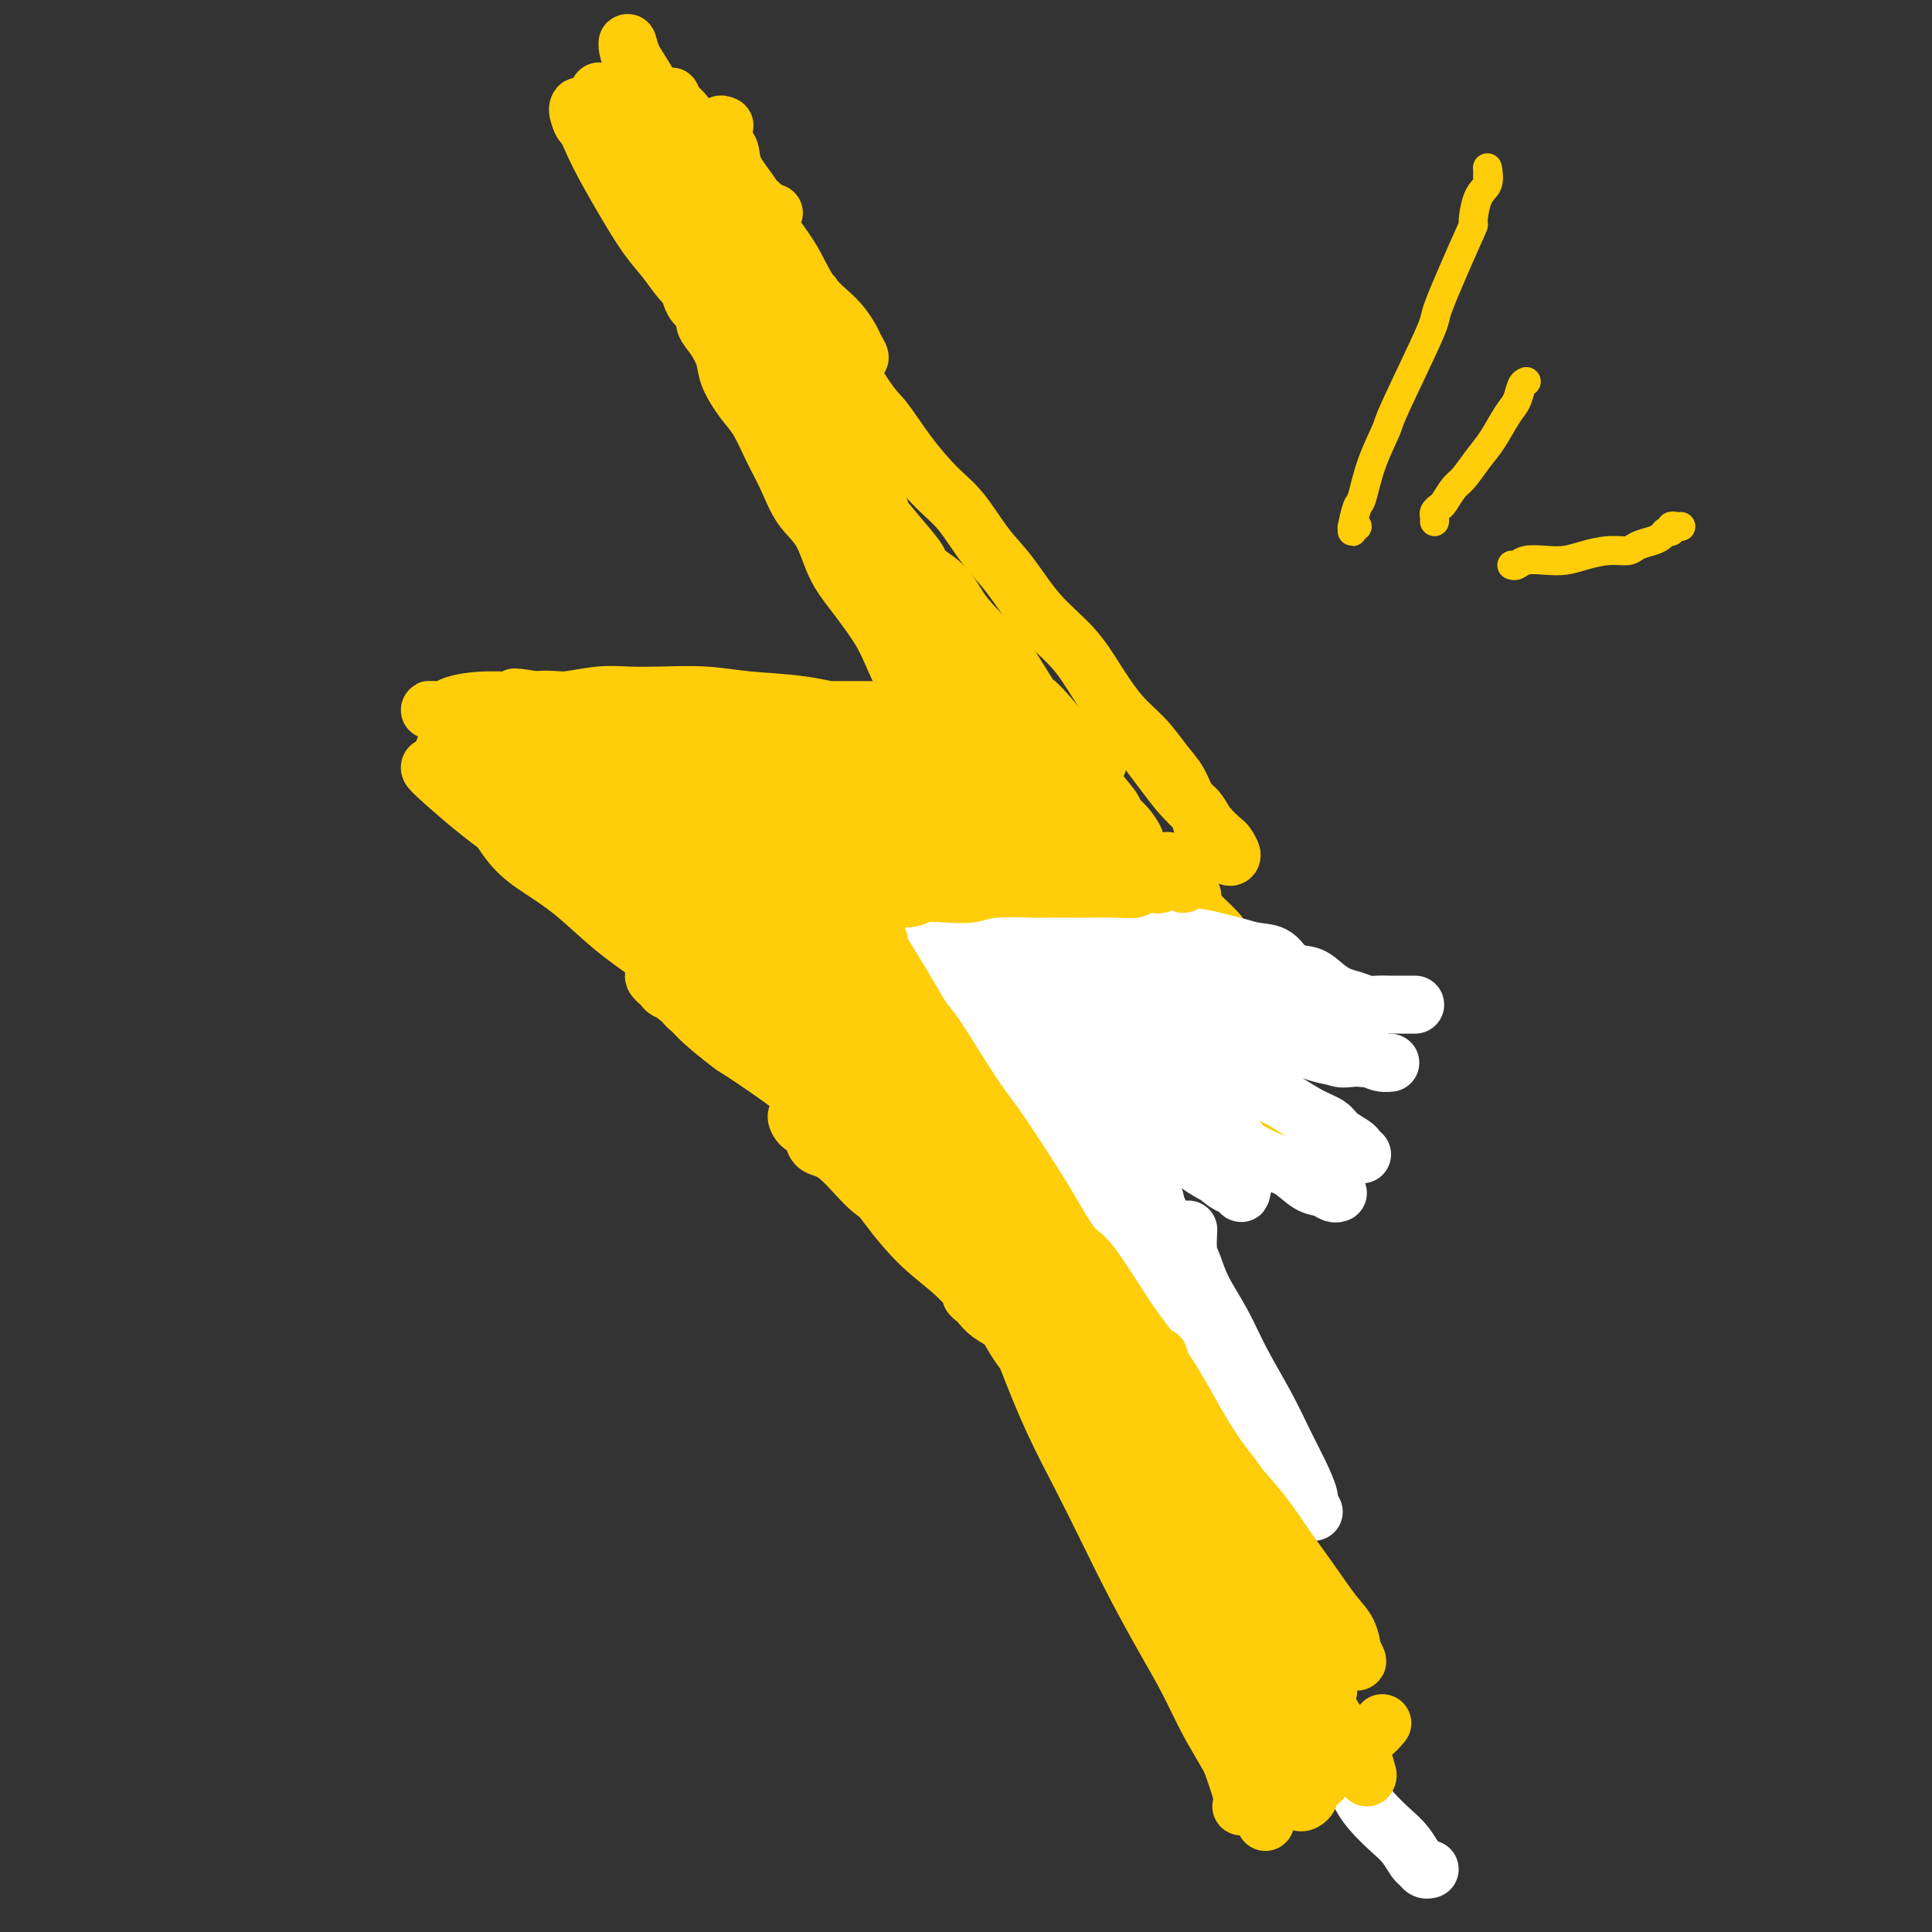 <svg viewBox='0 0 400 400' version='1.1' xmlns='http://www.w3.org/2000/svg' xmlns:xlink='http://www.w3.org/1999/xlink'><rect x="0" y="0" width="400" height="400" fill="#333333" stroke="none"/><g fill='none' stroke='#FFCD0A' stroke-width='12' stroke-linecap='round' stroke-linejoin='round'><path d='M145,58c-0.308,0.343 -0.617,0.686 -1,1c-0.383,0.314 -0.841,0.598 -1,1c-0.159,0.402 -0.020,0.922 0,1c0.020,0.078 -0.080,-0.286 0,0c0.080,0.286 0.340,1.224 1,2c0.660,0.776 1.719,1.392 2,2c0.281,0.608 -0.217,1.209 0,2c0.217,0.791 1.149,1.774 2,3c0.851,1.226 1.620,2.697 2,4c0.380,1.303 0.370,2.440 1,4c0.630,1.560 1.900,3.544 3,5c1.100,1.456 2.031,2.385 3,4c0.969,1.615 1.977,3.915 3,6c1.023,2.085 2.060,3.955 3,6c0.940,2.045 1.781,4.265 3,6c1.219,1.735 2.814,2.985 4,5c1.186,2.015 1.961,4.797 3,7c1.039,2.203 2.340,3.829 4,6c1.660,2.171 3.678,4.887 5,7c1.322,2.113 1.946,3.624 3,6c1.054,2.376 2.537,5.617 4,8c1.463,2.383 2.905,3.906 4,6c1.095,2.094 1.843,4.757 3,7c1.157,2.243 2.722,4.065 4,6c1.278,1.935 2.268,3.985 3,6c0.732,2.015 1.207,3.997 2,6c0.793,2.003 1.905,4.027 3,6c1.095,1.973 2.173,3.896 3,6c0.827,2.104 1.401,4.388 2,6c0.599,1.612 1.222,2.552 2,4c0.778,1.448 1.711,3.403 2,5c0.289,1.597 -0.065,2.834 0,4c0.065,1.166 0.549,2.260 1,3c0.451,0.740 0.867,1.124 1,2c0.133,0.876 -0.019,2.242 0,3c0.019,0.758 0.208,0.906 0,1c-0.208,0.094 -0.814,0.133 -1,0c-0.186,-0.133 0.050,-0.437 0,-1c-0.050,-0.563 -0.384,-1.384 -1,-2c-0.616,-0.616 -1.515,-1.027 -2,-1c-0.485,0.027 -0.558,0.493 -1,0c-0.442,-0.493 -1.253,-1.943 -2,-3c-0.747,-1.057 -1.429,-1.719 -2,-2c-0.571,-0.281 -1.030,-0.180 -2,-1c-0.970,-0.820 -2.450,-2.560 -3,-3c-0.550,-0.440 -0.170,0.421 -1,0c-0.830,-0.421 -2.869,-2.125 -4,-3c-1.131,-0.875 -1.356,-0.920 -2,-1c-0.644,-0.080 -1.709,-0.196 -3,-1c-1.291,-0.804 -2.807,-2.295 -4,-3c-1.193,-0.705 -2.064,-0.623 -3,-1c-0.936,-0.377 -1.937,-1.214 -3,-2c-1.063,-0.786 -2.186,-1.521 -3,-2c-0.814,-0.479 -1.317,-0.702 -2,-1c-0.683,-0.298 -1.545,-0.671 -2,-1c-0.455,-0.329 -0.503,-0.614 -1,-1c-0.497,-0.386 -1.441,-0.873 -2,-1c-0.559,-0.127 -0.731,0.107 -1,0c-0.269,-0.107 -0.634,-0.553 -1,-1'/><path d='M173,184c-7.265,-4.648 -2.427,-1.267 -1,0c1.427,1.267 -0.557,0.422 -1,0c-0.443,-0.422 0.654,-0.420 1,0c0.346,0.420 -0.059,1.258 0,2c0.059,0.742 0.582,1.386 1,2c0.418,0.614 0.733,1.197 1,2c0.267,0.803 0.488,1.827 1,3c0.512,1.173 1.316,2.496 2,4c0.684,1.504 1.250,3.187 2,5c0.750,1.813 1.686,3.754 3,6c1.314,2.246 3.005,4.796 4,7c0.995,2.204 1.293,4.061 3,8c1.707,3.939 4.823,9.961 6,13c1.177,3.039 0.414,3.094 1,5c0.586,1.906 2.521,5.663 4,9c1.479,3.337 2.502,6.255 4,10c1.498,3.745 3.469,8.316 5,12c1.531,3.684 2.620,6.480 4,10c1.380,3.520 3.050,7.765 5,12c1.950,4.235 4.181,8.461 6,12c1.819,3.539 3.228,6.391 5,10c1.772,3.609 3.909,7.975 6,12c2.091,4.025 4.138,7.710 6,11c1.862,3.290 3.539,6.185 5,9c1.461,2.815 2.707,5.551 4,8c1.293,2.449 2.634,4.611 4,7c1.366,2.389 2.758,5.005 4,7c1.242,1.995 2.333,3.370 3,4c0.667,0.630 0.910,0.516 1,1c0.090,0.484 0.026,1.567 0,2c-0.026,0.433 -0.013,0.217 0,0'/><path d='M147,55c-0.391,-0.122 -0.781,-0.243 -1,0c-0.219,0.243 -0.266,0.852 0,1c0.266,0.148 0.845,-0.164 1,0c0.155,0.164 -0.113,0.804 0,1c0.113,0.196 0.608,-0.051 1,0c0.392,0.051 0.681,0.398 1,1c0.319,0.602 0.667,1.457 1,2c0.333,0.543 0.652,0.775 1,1c0.348,0.225 0.726,0.445 1,1c0.274,0.555 0.446,1.447 1,2c0.554,0.553 1.492,0.768 2,1c0.508,0.232 0.587,0.483 1,1c0.413,0.517 1.162,1.301 2,2c0.838,0.699 1.766,1.313 2,2c0.234,0.687 -0.228,1.447 0,2c0.228,0.553 1.144,0.899 2,2c0.856,1.101 1.652,2.956 2,4c0.348,1.044 0.248,1.279 1,2c0.752,0.721 2.355,1.930 3,3c0.645,1.070 0.330,2.001 1,3c0.670,0.999 2.325,2.066 3,3c0.675,0.934 0.370,1.735 1,3c0.630,1.265 2.194,2.994 3,4c0.806,1.006 0.854,1.288 2,3c1.146,1.712 3.390,4.853 4,6c0.610,1.147 -0.412,0.301 0,1c0.412,0.699 2.260,2.942 4,5c1.740,2.058 3.373,3.931 4,5c0.627,1.069 0.249,1.335 1,2c0.751,0.665 2.631,1.729 4,3c1.369,1.271 2.227,2.749 3,4c0.773,1.251 1.459,2.277 3,4c1.541,1.723 3.935,4.144 5,5c1.065,0.856 0.800,0.147 2,2c1.200,1.853 3.866,6.269 5,8c1.134,1.731 0.735,0.779 2,2c1.265,1.221 4.194,4.617 6,7c1.806,2.383 2.489,3.753 3,5c0.511,1.247 0.849,2.369 2,4c1.151,1.631 3.116,3.770 4,5c0.884,1.230 0.687,1.551 1,2c0.313,0.449 1.134,1.027 2,2c0.866,0.973 1.775,2.341 2,3c0.225,0.659 -0.235,0.607 0,1c0.235,0.393 1.166,1.229 2,2c0.834,0.771 1.571,1.477 2,2c0.429,0.523 0.551,0.864 1,1c0.449,0.136 1.224,0.068 2,0'/><path d='M242,180c8.933,10.733 3.267,3.067 1,0c-2.267,-3.067 -1.133,-1.533 0,0'/><path d='M266,371c0.111,-0.023 0.222,-0.047 0,0c-0.222,0.047 -0.777,0.164 -1,0c-0.223,-0.164 -0.115,-0.609 0,-1c0.115,-0.391 0.237,-0.730 0,-1c-0.237,-0.270 -0.834,-0.472 -1,-1c-0.166,-0.528 0.098,-1.381 0,-2c-0.098,-0.619 -0.558,-1.005 -1,-2c-0.442,-0.995 -0.867,-2.598 -1,-4c-0.133,-1.402 0.024,-2.603 0,-4c-0.024,-1.397 -0.230,-2.990 -1,-5c-0.770,-2.010 -2.105,-4.437 -3,-7c-0.895,-2.563 -1.352,-5.261 -2,-8c-0.648,-2.739 -1.487,-5.519 -3,-9c-1.513,-3.481 -3.699,-7.665 -5,-11c-1.301,-3.335 -1.717,-5.823 -3,-9c-1.283,-3.177 -3.434,-7.042 -5,-11c-1.566,-3.958 -2.548,-8.008 -3,-10c-0.452,-1.992 -0.372,-1.927 -1,-4c-0.628,-2.073 -1.962,-6.286 -3,-9c-1.038,-2.714 -1.781,-3.929 -2,-5c-0.219,-1.071 0.086,-1.998 0,-3c-0.086,-1.002 -0.562,-2.077 -1,-3c-0.438,-0.923 -0.840,-1.692 -1,-2c-0.160,-0.308 -0.080,-0.154 0,0'/><path d='M234,273c-0.765,-1.094 -1.529,-2.189 -2,-3c-0.471,-0.811 -0.648,-1.340 -1,-2c-0.352,-0.660 -0.879,-1.453 -1,-2c-0.121,-0.547 0.163,-0.850 0,-1c-0.163,-0.150 -0.773,-0.148 -1,0c-0.227,0.148 -0.070,0.442 0,1c0.070,0.558 0.055,1.379 0,2c-0.055,0.621 -0.148,1.043 0,2c0.148,0.957 0.538,2.449 1,4c0.462,1.551 0.997,3.161 1,5c0.003,1.839 -0.526,3.909 0,6c0.526,2.091 2.109,4.205 3,7c0.891,2.795 1.092,6.270 2,10c0.908,3.730 2.524,7.713 4,12c1.476,4.287 2.811,8.876 4,13c1.189,4.124 2.231,7.783 3,11c0.769,3.217 1.264,5.991 2,8c0.736,2.009 1.712,3.253 2,4c0.288,0.747 -0.111,0.998 0,1c0.111,0.002 0.731,-0.245 1,-1c0.269,-0.755 0.186,-2.018 0,-3c-0.186,-0.982 -0.476,-1.681 -1,-3c-0.524,-1.319 -1.282,-3.257 -2,-5c-0.718,-1.743 -1.395,-3.293 -2,-5c-0.605,-1.707 -1.136,-3.573 -2,-6c-0.864,-2.427 -2.060,-5.417 -3,-8c-0.940,-2.583 -1.624,-4.761 -3,-8c-1.376,-3.239 -3.444,-7.539 -5,-12c-1.556,-4.461 -2.600,-9.083 -4,-13c-1.400,-3.917 -3.156,-7.128 -4,-10c-0.844,-2.872 -0.777,-5.405 -1,-7c-0.223,-1.595 -0.737,-2.252 -1,-3c-0.263,-0.748 -0.274,-1.587 0,-2c0.274,-0.413 0.835,-0.401 1,0c0.165,0.401 -0.064,1.190 0,2c0.064,0.810 0.423,1.643 1,3c0.577,1.357 1.372,3.240 2,5c0.628,1.760 1.087,3.397 2,6c0.913,2.603 2.278,6.172 3,9c0.722,2.828 0.799,4.917 2,8c1.201,3.083 3.526,7.162 5,11c1.474,3.838 2.097,7.435 3,11c0.903,3.565 2.084,7.096 3,10c0.916,2.904 1.566,5.180 2,7c0.434,1.820 0.653,3.184 1,4c0.347,0.816 0.824,1.084 1,1c0.176,-0.084 0.051,-0.520 0,-1c-0.051,-0.480 -0.029,-1.005 0,-2c0.029,-0.995 0.067,-2.460 0,-3c-0.067,-0.540 -0.237,-0.155 -1,-2c-0.763,-1.845 -2.120,-5.918 -3,-9c-0.880,-3.082 -1.283,-5.172 -2,-7c-0.717,-1.828 -1.746,-3.395 -3,-6c-1.254,-2.605 -2.731,-6.248 -4,-10c-1.269,-3.752 -2.329,-7.613 -4,-12c-1.671,-4.387 -3.953,-9.300 -6,-14c-2.047,-4.700 -3.859,-9.189 -5,-13c-1.141,-3.811 -1.612,-6.946 -2,-9c-0.388,-2.054 -0.694,-3.027 -1,-4'/><path d='M219,250c-4.786,-13.559 -1.252,-4.458 0,-1c1.252,3.458 0.220,1.271 0,1c-0.220,-0.271 0.371,1.372 1,3c0.629,1.628 1.294,3.240 2,5c0.706,1.760 1.451,3.669 2,6c0.549,2.331 0.902,5.082 2,8c1.098,2.918 2.940,6.001 4,9c1.060,2.999 1.337,5.915 2,9c0.663,3.085 1.711,6.339 3,10c1.289,3.661 2.818,7.727 4,11c1.182,3.273 2.016,5.751 3,8c0.984,2.249 2.118,4.268 3,6c0.882,1.732 1.511,3.175 2,4c0.489,0.825 0.838,1.030 1,1c0.162,-0.030 0.136,-0.295 0,-1c-0.136,-0.705 -0.382,-1.850 -1,-3c-0.618,-1.150 -1.609,-2.305 -2,-4c-0.391,-1.695 -0.180,-3.931 -1,-6c-0.820,-2.069 -2.669,-3.970 -4,-6c-1.331,-2.030 -2.145,-4.187 -3,-7c-0.855,-2.813 -1.751,-6.281 -3,-10c-1.249,-3.719 -2.852,-7.690 -5,-12c-2.148,-4.310 -4.841,-8.959 -7,-14c-2.159,-5.041 -3.784,-10.473 -5,-15c-1.216,-4.527 -2.024,-8.148 -3,-11c-0.976,-2.852 -2.121,-4.933 -3,-7c-0.879,-2.067 -1.493,-4.120 -2,-5c-0.507,-0.880 -0.906,-0.588 -1,-1c-0.094,-0.412 0.119,-1.528 0,-2c-0.119,-0.472 -0.569,-0.301 -1,0c-0.431,0.301 -0.844,0.731 -1,1c-0.156,0.269 -0.054,0.375 0,1c0.054,0.625 0.062,1.768 0,3c-0.062,1.232 -0.194,2.553 0,4c0.194,1.447 0.715,3.022 1,5c0.285,1.978 0.335,4.361 1,7c0.665,2.639 1.943,5.533 3,8c1.057,2.467 1.891,4.505 3,7c1.109,2.495 2.493,5.446 3,7c0.507,1.554 0.137,1.711 1,3c0.863,1.289 2.960,3.711 4,5c1.040,1.289 1.023,1.444 1,1c-0.023,-0.444 -0.051,-1.488 0,-2c0.051,-0.512 0.180,-0.491 0,-1c-0.180,-0.509 -0.669,-1.547 -1,-3c-0.331,-1.453 -0.502,-3.322 -1,-5c-0.498,-1.678 -1.321,-3.166 -2,-5c-0.679,-1.834 -1.212,-4.016 -2,-6c-0.788,-1.984 -1.830,-3.770 -3,-6c-1.170,-2.230 -2.469,-4.902 -4,-8c-1.531,-3.098 -3.293,-6.620 -5,-10c-1.707,-3.380 -3.360,-6.618 -5,-10c-1.640,-3.382 -3.266,-6.907 -4,-9c-0.734,-2.093 -0.576,-2.755 -1,-4c-0.424,-1.245 -1.430,-3.074 -2,-4c-0.570,-0.926 -0.702,-0.950 -1,-1c-0.298,-0.050 -0.760,-0.127 -1,0c-0.240,0.127 -0.257,0.457 0,1c0.257,0.543 0.788,1.298 1,2c0.212,0.702 0.106,1.351 0,2'/><path d='M192,209c0.444,1.746 2.055,4.111 3,6c0.945,1.889 1.224,3.303 2,5c0.776,1.697 2.050,3.679 3,6c0.950,2.321 1.575,4.981 2,6c0.425,1.019 0.650,0.397 2,3c1.350,2.603 3.826,8.432 5,11c1.174,2.568 1.047,1.874 2,4c0.953,2.126 2.988,7.071 4,10c1.012,2.929 1.001,3.841 1,5c-0.001,1.159 0.007,2.565 0,3c-0.007,0.435 -0.028,-0.101 0,0c0.028,0.101 0.104,0.840 0,1c-0.104,0.160 -0.387,-0.258 -1,-1c-0.613,-0.742 -1.557,-1.807 -2,-3c-0.443,-1.193 -0.387,-2.514 -1,-4c-0.613,-1.486 -1.895,-3.136 -3,-5c-1.105,-1.864 -2.033,-3.942 -3,-6c-0.967,-2.058 -1.973,-4.096 -3,-7c-1.027,-2.904 -2.073,-6.672 -3,-9c-0.927,-2.328 -1.734,-3.214 -3,-6c-1.266,-2.786 -2.992,-7.471 -4,-11c-1.008,-3.529 -1.299,-5.903 -2,-9c-0.701,-3.097 -1.812,-6.916 -2,-8c-0.188,-1.084 0.547,0.569 1,2c0.453,1.431 0.622,2.640 1,4c0.378,1.360 0.964,2.870 2,5c1.036,2.130 2.522,4.878 3,6c0.478,1.122 -0.054,0.617 1,3c1.054,2.383 3.692,7.654 6,13c2.308,5.346 4.287,10.768 5,13c0.713,2.232 0.160,1.275 2,6c1.840,4.725 6.071,15.133 8,20c1.929,4.867 1.554,4.194 2,6c0.446,1.806 1.714,6.090 3,10c1.286,3.910 2.591,7.447 3,10c0.409,2.553 -0.078,4.121 0,5c0.078,0.879 0.720,1.067 1,1c0.280,-0.067 0.196,-0.391 0,-1c-0.196,-0.609 -0.505,-1.503 -1,-3c-0.495,-1.497 -1.176,-3.596 -2,-6c-0.824,-2.404 -1.792,-5.111 -3,-8c-1.208,-2.889 -2.658,-5.960 -4,-9c-1.342,-3.040 -2.578,-6.050 -4,-10c-1.422,-3.950 -3.031,-8.840 -5,-14c-1.969,-5.160 -4.296,-10.590 -6,-16c-1.704,-5.410 -2.783,-10.799 -4,-16c-1.217,-5.201 -2.571,-10.212 -3,-13c-0.429,-2.788 0.066,-3.352 0,-5c-0.066,-1.648 -0.694,-4.379 -1,-6c-0.306,-1.621 -0.291,-2.133 0,-2c0.291,0.133 0.856,0.911 1,1c0.144,0.089 -0.135,-0.513 0,1c0.135,1.513 0.685,5.139 1,7c0.315,1.861 0.397,1.957 1,3c0.603,1.043 1.729,3.032 3,8c1.271,4.968 2.688,12.914 4,18c1.312,5.086 2.518,7.310 4,11c1.482,3.690 3.241,8.845 5,14'/><path d='M213,258c3.297,9.826 2.039,3.892 3,6c0.961,2.108 4.142,12.258 6,18c1.858,5.742 2.392,7.075 3,9c0.608,1.925 1.289,4.441 2,6c0.711,1.559 1.451,2.162 2,3c0.549,0.838 0.907,1.911 1,2c0.093,0.089 -0.079,-0.804 0,-1c0.079,-0.196 0.408,0.307 0,-1c-0.408,-1.307 -1.552,-4.424 -2,-6c-0.448,-1.576 -0.198,-1.612 -1,-4c-0.802,-2.388 -2.656,-7.129 -4,-11c-1.344,-3.871 -2.180,-6.871 -3,-10c-0.820,-3.129 -1.625,-6.387 -3,-10c-1.375,-3.613 -3.321,-7.582 -5,-13c-1.679,-5.418 -3.092,-12.287 -4,-16c-0.908,-3.713 -1.312,-4.271 -2,-7c-0.688,-2.729 -1.659,-7.629 -2,-11c-0.341,-3.371 -0.053,-5.211 0,-6c0.053,-0.789 -0.131,-0.526 0,0c0.131,0.526 0.576,1.315 1,3c0.424,1.685 0.826,4.266 1,5c0.174,0.734 0.121,-0.378 1,2c0.879,2.378 2.689,8.248 4,13c1.311,4.752 2.123,8.387 3,12c0.877,3.613 1.818,7.205 3,11c1.182,3.795 2.604,7.794 4,12c1.396,4.206 2.765,8.618 4,13c1.235,4.382 2.335,8.733 3,11c0.665,2.267 0.896,2.448 2,5c1.104,2.552 3.081,7.475 4,10c0.919,2.525 0.779,2.653 1,3c0.221,0.347 0.802,0.912 1,1c0.198,0.088 0.014,-0.302 0,-1c-0.014,-0.698 0.142,-1.706 0,-3c-0.142,-1.294 -0.582,-2.875 -1,-5c-0.418,-2.125 -0.813,-4.793 -1,-6c-0.187,-1.207 -0.165,-0.954 -1,-4c-0.835,-3.046 -2.526,-9.393 -4,-14c-1.474,-4.607 -2.732,-7.474 -4,-11c-1.268,-3.526 -2.546,-7.712 -4,-13c-1.454,-5.288 -3.084,-11.678 -4,-15c-0.916,-3.322 -1.117,-3.577 -2,-7c-0.883,-3.423 -2.448,-10.013 -3,-13c-0.552,-2.987 -0.089,-2.371 0,-2c0.089,0.371 -0.194,0.498 0,1c0.194,0.502 0.866,1.380 1,2c0.134,0.620 -0.268,0.984 0,3c0.268,2.016 1.208,5.685 2,9c0.792,3.315 1.437,6.275 2,9c0.563,2.725 1.043,5.215 2,9c0.957,3.785 2.392,8.866 3,11c0.608,2.134 0.390,1.321 2,6c1.610,4.679 5.047,14.851 7,21c1.953,6.149 2.422,8.275 3,11c0.578,2.725 1.265,6.048 2,8c0.735,1.952 1.516,2.534 2,3c0.484,0.466 0.669,0.818 1,1c0.331,0.182 0.809,0.195 1,0c0.191,-0.195 0.096,-0.597 0,-1'/><path d='M240,306c0.653,0.018 0.285,-1.438 0,-3c-0.285,-1.562 -0.487,-3.229 -1,-5c-0.513,-1.771 -1.336,-3.647 -2,-6c-0.664,-2.353 -1.169,-5.182 -2,-8c-0.831,-2.818 -1.990,-5.625 -3,-9c-1.010,-3.375 -1.872,-7.319 -3,-11c-1.128,-3.681 -2.523,-7.099 -4,-12c-1.477,-4.901 -3.037,-11.286 -4,-14c-0.963,-2.714 -1.328,-1.757 -2,-5c-0.672,-3.243 -1.651,-10.685 -2,-14c-0.349,-3.315 -0.070,-2.504 0,-2c0.070,0.504 -0.071,0.702 0,1c0.071,0.298 0.355,0.695 1,3c0.645,2.305 1.652,6.518 2,8c0.348,1.482 0.035,0.234 1,4c0.965,3.766 3.206,12.546 4,16c0.794,3.454 0.141,1.582 1,5c0.859,3.418 3.232,12.126 5,18c1.768,5.874 2.932,8.916 4,13c1.068,4.084 2.040,9.212 3,13c0.960,3.788 1.907,6.235 3,9c1.093,2.765 2.331,5.846 3,8c0.669,2.154 0.770,3.380 1,4c0.230,0.620 0.590,0.632 1,1c0.410,0.368 0.868,1.091 1,1c0.132,-0.091 -0.064,-0.994 0,-1c0.064,-0.006 0.389,0.887 0,0c-0.389,-0.887 -1.490,-3.554 -2,-6c-0.510,-2.446 -0.427,-4.672 -1,-7c-0.573,-2.328 -1.802,-4.760 -3,-8c-1.198,-3.240 -2.365,-7.290 -3,-9c-0.635,-1.710 -0.737,-1.080 -2,-5c-1.263,-3.920 -3.686,-12.389 -6,-19c-2.314,-6.611 -4.520,-11.362 -6,-16c-1.480,-4.638 -2.235,-9.161 -3,-13c-0.765,-3.839 -1.539,-6.994 -2,-9c-0.461,-2.006 -0.610,-2.864 -1,-4c-0.390,-1.136 -1.023,-2.551 -1,-3c0.023,-0.449 0.701,0.069 1,1c0.299,0.931 0.218,2.277 0,3c-0.218,0.723 -0.572,0.825 0,3c0.572,2.175 2.070,6.423 3,10c0.930,3.577 1.294,6.484 2,10c0.706,3.516 1.756,7.641 3,12c1.244,4.359 2.682,8.952 4,14c1.318,5.048 2.517,10.551 4,16c1.483,5.449 3.251,10.846 5,16c1.749,5.154 3.478,10.067 5,14c1.522,3.933 2.837,6.886 4,10c1.163,3.114 2.173,6.391 3,9c0.827,2.609 1.472,4.552 2,6c0.528,1.448 0.939,2.403 1,3c0.061,0.597 -0.227,0.838 0,1c0.227,0.162 0.970,0.245 1,0c0.030,-0.245 -0.652,-0.820 -1,-2c-0.348,-1.180 -0.361,-2.966 -1,-5c-0.639,-2.034 -1.903,-4.317 -3,-7c-1.097,-2.683 -2.028,-5.767 -3,-9c-0.972,-3.233 -1.986,-6.617 -3,-10'/><path d='M244,316c-2.640,-7.872 -4.240,-11.552 -5,-13c-0.760,-1.448 -0.680,-0.665 -3,-6c-2.320,-5.335 -7.040,-16.789 -10,-25c-2.960,-8.211 -4.161,-13.178 -5,-16c-0.839,-2.822 -1.315,-3.498 -2,-6c-0.685,-2.502 -1.577,-6.829 -2,-9c-0.423,-2.171 -0.376,-2.187 0,-1c0.376,1.187 1.082,3.575 2,6c0.918,2.425 2.048,4.887 3,8c0.952,3.113 1.728,6.877 3,12c1.272,5.123 3.042,11.606 4,15c0.958,3.394 1.105,3.698 2,7c0.895,3.302 2.538,9.602 5,18c2.462,8.398 5.743,18.894 8,26c2.257,7.106 3.491,10.822 5,15c1.509,4.178 3.294,8.818 4,11c0.706,2.182 0.334,1.904 1,4c0.666,2.096 2.372,6.564 3,9c0.628,2.436 0.180,2.839 0,3c-0.180,0.161 -0.090,0.081 0,0'/><path d='M172,89c-0.763,-0.640 -1.525,-1.279 -2,-2c-0.475,-0.721 -0.661,-1.522 -1,-2c-0.339,-0.478 -0.831,-0.631 -1,-1c-0.169,-0.369 -0.016,-0.954 0,-1c0.016,-0.046 -0.105,0.447 0,1c0.105,0.553 0.438,1.168 1,2c0.562,0.832 1.355,1.883 2,3c0.645,1.117 1.142,2.302 2,4c0.858,1.698 2.077,3.909 3,6c0.923,2.091 1.551,4.060 3,7c1.449,2.940 3.718,6.850 6,11c2.282,4.150 4.575,8.541 7,13c2.425,4.459 4.982,8.988 7,13c2.018,4.012 3.497,7.508 5,10c1.503,2.492 3.029,3.978 4,6c0.971,2.022 1.386,4.578 2,6c0.614,1.422 1.427,1.711 2,2c0.573,0.289 0.905,0.578 1,1c0.095,0.422 -0.046,0.978 0,1c0.046,0.022 0.281,-0.491 0,-1c-0.281,-0.509 -1.078,-1.014 -2,-2c-0.922,-0.986 -1.970,-2.452 -3,-4c-1.030,-1.548 -2.041,-3.176 -3,-5c-0.959,-1.824 -1.865,-3.843 -3,-6c-1.135,-2.157 -2.499,-4.450 -4,-7c-1.501,-2.550 -3.141,-5.355 -5,-8c-1.859,-2.645 -3.939,-5.131 -6,-9c-2.061,-3.869 -4.105,-9.123 -6,-13c-1.895,-3.877 -3.641,-6.379 -5,-9c-1.359,-2.621 -2.332,-5.362 -3,-7c-0.668,-1.638 -1.032,-2.172 -1,-2c0.032,0.172 0.460,1.051 1,2c0.540,0.949 1.191,1.968 2,4c0.809,2.032 1.774,5.076 3,7c1.226,1.924 2.713,2.727 4,5c1.287,2.273 2.376,6.016 4,9c1.624,2.984 3.785,5.211 6,8c2.215,2.789 4.486,6.142 7,10c2.514,3.858 5.272,8.220 8,12c2.728,3.780 5.427,6.977 8,10c2.573,3.023 5.019,5.873 7,8c1.981,2.127 3.495,3.530 5,5c1.505,1.470 3.000,3.006 4,4c1.000,0.994 1.503,1.445 2,2c0.497,0.555 0.987,1.214 1,1c0.013,-0.214 -0.451,-1.300 -1,-2c-0.549,-0.700 -1.181,-1.015 -2,-2c-0.819,-0.985 -1.824,-2.640 -3,-4c-1.176,-1.360 -2.525,-2.426 -4,-4c-1.475,-1.574 -3.078,-3.658 -5,-6c-1.922,-2.342 -4.164,-4.943 -6,-7c-1.836,-2.057 -3.267,-3.570 -5,-6c-1.733,-2.430 -3.768,-5.778 -6,-9c-2.232,-3.222 -4.662,-6.319 -6,-9c-1.338,-2.681 -1.586,-4.945 -2,-6c-0.414,-1.055 -0.996,-0.899 -1,-1c-0.004,-0.101 0.570,-0.457 1,0c0.430,0.457 0.715,1.729 1,3'/><path d='M195,130c-5.560,-7.367 -0.460,0.215 2,4c2.460,3.785 2.281,3.773 3,5c0.719,1.227 2.335,3.692 4,6c1.665,2.308 3.380,4.460 5,7c1.620,2.540 3.144,5.467 5,8c1.856,2.533 4.042,4.670 6,7c1.958,2.330 3.686,4.853 5,7c1.314,2.147 2.213,3.920 3,5c0.787,1.080 1.463,1.468 2,2c0.537,0.532 0.936,1.207 1,1c0.064,-0.207 -0.205,-1.295 -1,-2c-0.795,-0.705 -2.115,-1.027 -3,-2c-0.885,-0.973 -1.334,-2.599 -2,-4c-0.666,-1.401 -1.549,-2.579 -3,-4c-1.451,-1.421 -3.471,-3.085 -5,-5c-1.529,-1.915 -2.569,-4.081 -4,-6c-1.431,-1.919 -3.255,-3.590 -5,-6c-1.745,-2.410 -3.411,-5.560 -4,-7c-0.589,-1.440 -0.101,-1.171 0,-1c0.101,0.171 -0.186,0.243 0,1c0.186,0.757 0.844,2.198 2,4c1.156,1.802 2.811,3.965 4,6c1.189,2.035 1.913,3.943 3,6c1.087,2.057 2.539,4.263 4,6c1.461,1.737 2.932,3.006 4,4c1.068,0.994 1.734,1.713 2,2c0.266,0.287 0.133,0.144 0,0'/><path d='M244,189c0.037,-0.225 0.075,-0.451 0,-1c-0.075,-0.549 -0.261,-1.423 0,-2c0.261,-0.577 0.971,-0.858 1,-1c0.029,-0.142 -0.623,-0.143 -1,0c-0.377,0.143 -0.480,0.432 -1,1c-0.520,0.568 -1.458,1.414 -2,2c-0.542,0.586 -0.687,0.912 -2,2c-1.313,1.088 -3.793,2.940 -5,4c-1.207,1.060 -1.139,1.330 -2,2c-0.861,0.670 -2.651,1.742 -4,3c-1.349,1.258 -2.258,2.703 -3,4c-0.742,1.297 -1.316,2.447 -2,3c-0.684,0.553 -1.479,0.507 -1,0c0.479,-0.507 2.233,-1.477 3,-2c0.767,-0.523 0.546,-0.599 1,-1c0.454,-0.401 1.584,-1.128 3,-3c1.416,-1.872 3.118,-4.890 4,-6c0.882,-1.110 0.943,-0.310 2,-1c1.057,-0.690 3.110,-2.868 4,-4c0.890,-1.132 0.618,-1.219 1,-2c0.382,-0.781 1.417,-2.256 2,-3c0.583,-0.744 0.714,-0.756 1,-1c0.286,-0.244 0.726,-0.719 1,-1c0.274,-0.281 0.380,-0.368 0,0c-0.380,0.368 -1.246,1.191 -2,2c-0.754,0.809 -1.395,1.603 -2,2c-0.605,0.397 -1.176,0.397 -2,1c-0.824,0.603 -1.903,1.810 -3,3c-1.097,1.190 -2.212,2.363 -3,3c-0.788,0.637 -1.247,0.736 -3,2c-1.753,1.264 -4.799,3.691 -6,5c-1.201,1.309 -0.558,1.501 -1,2c-0.442,0.499 -1.969,1.305 -3,2c-1.031,0.695 -1.564,1.278 -1,1c0.564,-0.278 2.226,-1.416 3,-2c0.774,-0.584 0.659,-0.614 1,-1c0.341,-0.386 1.137,-1.128 2,-2c0.863,-0.872 1.793,-1.875 3,-3c1.207,-1.125 2.691,-2.373 4,-4c1.309,-1.627 2.445,-3.632 3,-4c0.555,-0.368 0.530,0.900 1,0c0.470,-0.900 1.434,-3.969 2,-5c0.566,-1.031 0.732,-0.022 1,0c0.268,0.022 0.636,-0.941 0,-1c-0.636,-0.059 -2.277,0.785 -3,1c-0.723,0.215 -0.528,-0.199 -1,0c-0.472,0.199 -1.610,1.012 -3,2c-1.390,0.988 -3.032,2.151 -4,3c-0.968,0.849 -1.261,1.382 -2,2c-0.739,0.618 -1.926,1.319 -3,2c-1.074,0.681 -2.037,1.340 -3,2'/><path d='M219,195c-3.159,2.153 -2.057,2.035 -2,2c0.057,-0.035 -0.933,0.011 -1,0c-0.067,-0.011 0.788,-0.080 1,0c0.212,0.080 -0.219,0.310 0,0c0.219,-0.310 1.090,-1.159 2,-2c0.910,-0.841 1.861,-1.674 3,-3c1.139,-1.326 2.467,-3.146 3,-4c0.533,-0.854 0.273,-0.744 1,-2c0.727,-1.256 2.443,-3.878 3,-5c0.557,-1.122 -0.045,-0.742 0,-1c0.045,-0.258 0.735,-1.153 1,-2c0.265,-0.847 0.104,-1.644 0,-2c-0.104,-0.356 -0.150,-0.269 -1,0c-0.850,0.269 -2.503,0.719 -3,1c-0.497,0.281 0.164,0.391 0,1c-0.164,0.609 -1.151,1.716 -2,2c-0.849,0.284 -1.558,-0.256 -2,0c-0.442,0.256 -0.616,1.309 -1,2c-0.384,0.691 -0.980,1.022 -1,1c-0.020,-0.022 0.534,-0.397 1,-1c0.466,-0.603 0.842,-1.436 1,-2c0.158,-0.564 0.096,-0.860 0,-1c-0.096,-0.140 -0.226,-0.124 0,-1c0.226,-0.876 0.809,-2.644 1,-3c0.191,-0.356 -0.008,0.701 0,0c0.008,-0.701 0.225,-3.158 0,-4c-0.225,-0.842 -0.891,-0.068 -1,0c-0.109,0.068 0.339,-0.569 0,-1c-0.339,-0.431 -1.467,-0.655 -2,-1c-0.533,-0.345 -0.473,-0.812 -1,-1c-0.527,-0.188 -1.642,-0.097 -2,0c-0.358,0.097 0.040,0.199 0,0c-0.040,-0.199 -0.518,-0.701 -1,0c-0.482,0.701 -0.966,2.603 -1,3c-0.034,0.397 0.383,-0.713 0,0c-0.383,0.713 -1.567,3.249 -2,4c-0.433,0.751 -0.114,-0.282 0,0c0.114,0.282 0.023,1.880 0,3c-0.023,1.120 0.022,1.760 0,2c-0.022,0.240 -0.111,0.078 0,0c0.111,-0.078 0.421,-0.072 1,0c0.579,0.072 1.425,0.212 2,0c0.575,-0.212 0.879,-0.775 1,-1c0.121,-0.225 0.061,-0.113 0,0'/><path d='M223,172c0.090,-0.371 0.180,-0.741 0,-1c-0.180,-0.259 -0.630,-0.406 -1,0c-0.370,0.406 -0.662,1.364 -1,2c-0.338,0.636 -0.724,0.950 -1,1c-0.276,0.050 -0.442,-0.163 -1,1c-0.558,1.163 -1.509,3.704 -2,5c-0.491,1.296 -0.523,1.349 -1,3c-0.477,1.651 -1.397,4.902 -2,7c-0.603,2.098 -0.887,3.045 -1,4c-0.113,0.955 -0.056,1.918 0,3c0.056,1.082 0.110,2.283 0,3c-0.110,0.717 -0.384,0.949 0,1c0.384,0.051 1.426,-0.079 2,0c0.574,0.079 0.681,0.367 1,0c0.319,-0.367 0.849,-1.391 1,-2c0.151,-0.609 -0.079,-0.804 0,-1c0.079,-0.196 0.466,-0.392 1,-1c0.534,-0.608 1.215,-1.627 2,-3c0.785,-1.373 1.673,-3.100 2,-4c0.327,-0.900 0.093,-0.971 0,-1c-0.093,-0.029 -0.047,-0.014 0,0'/><path d='M225,201c0.464,-0.120 0.927,-0.240 1,0c0.073,0.240 -0.246,0.841 0,1c0.246,0.159 1.057,-0.125 2,0c0.943,0.125 2.017,0.657 3,1c0.983,0.343 1.876,0.497 3,1c1.124,0.503 2.479,1.357 4,2c1.521,0.643 3.209,1.076 5,2c1.791,0.924 3.685,2.339 5,3c1.315,0.661 2.053,0.568 3,1c0.947,0.432 2.105,1.387 3,2c0.895,0.613 1.529,0.882 2,1c0.471,0.118 0.781,0.084 1,0c0.219,-0.084 0.347,-0.217 0,0c-0.347,0.217 -1.170,0.786 -2,1c-0.830,0.214 -1.666,0.073 -2,0c-0.334,-0.073 -0.164,-0.078 -1,0c-0.836,0.078 -2.677,0.239 -4,0c-1.323,-0.239 -2.128,-0.879 -3,-1c-0.872,-0.121 -1.812,0.276 -3,0c-1.188,-0.276 -2.624,-1.227 -4,-2c-1.376,-0.773 -2.692,-1.370 -4,-2c-1.308,-0.630 -2.607,-1.294 -4,-2c-1.393,-0.706 -2.879,-1.454 -4,-2c-1.121,-0.546 -1.875,-0.889 -2,-1c-0.125,-0.111 0.381,0.010 1,0c0.619,-0.010 1.351,-0.153 2,0c0.649,0.153 1.214,0.600 2,1c0.786,0.400 1.792,0.751 3,1c1.208,0.249 2.619,0.395 4,1c1.381,0.605 2.731,1.667 4,2c1.269,0.333 2.458,-0.065 4,0c1.542,0.065 3.436,0.592 5,1c1.564,0.408 2.799,0.698 4,1c1.201,0.302 2.370,0.616 3,1c0.630,0.384 0.722,0.839 1,1c0.278,0.161 0.744,0.029 1,0c0.256,-0.029 0.303,0.044 0,0c-0.303,-0.044 -0.956,-0.207 -1,0c-0.044,0.207 0.520,0.783 0,1c-0.520,0.217 -2.123,0.074 -3,0c-0.877,-0.074 -1.027,-0.078 -2,0c-0.973,0.078 -2.770,0.238 -4,0c-1.230,-0.238 -1.894,-0.873 -3,-1c-1.106,-0.127 -2.653,0.255 -4,0c-1.347,-0.255 -2.495,-1.148 -4,-2c-1.505,-0.852 -3.368,-1.664 -5,-3c-1.632,-1.336 -3.035,-3.196 -4,-4c-0.965,-0.804 -1.493,-0.552 -2,-1c-0.507,-0.448 -0.993,-1.595 -1,-2c-0.007,-0.405 0.465,-0.067 1,0c0.535,0.067 1.133,-0.137 2,0c0.867,0.137 2.003,0.614 3,1c0.997,0.386 1.856,0.682 3,1c1.144,0.318 2.572,0.659 4,1'/><path d='M238,206c2.908,0.604 3.678,0.613 5,1c1.322,0.387 3.194,1.151 5,2c1.806,0.849 3.544,1.782 5,2c1.456,0.218 2.629,-0.278 4,0c1.371,0.278 2.939,1.329 4,2c1.061,0.671 1.616,0.962 2,1c0.384,0.038 0.598,-0.178 1,0c0.402,0.178 0.993,0.750 1,1c0.007,0.250 -0.568,0.176 -1,0c-0.432,-0.176 -0.720,-0.455 -1,-1c-0.280,-0.545 -0.552,-1.354 -1,-2c-0.448,-0.646 -1.070,-1.127 -2,-2c-0.930,-0.873 -2.167,-2.137 -3,-3c-0.833,-0.863 -1.263,-1.326 -2,-2c-0.737,-0.674 -1.781,-1.560 -3,-3c-1.219,-1.440 -2.614,-3.433 -4,-5c-1.386,-1.567 -2.762,-2.707 -4,-4c-1.238,-1.293 -2.339,-2.739 -3,-4c-0.661,-1.261 -0.883,-2.336 -1,-3c-0.117,-0.664 -0.130,-0.918 0,-1c0.130,-0.082 0.404,0.009 1,0c0.596,-0.009 1.515,-0.117 2,0c0.485,0.117 0.538,0.458 1,1c0.462,0.542 1.335,1.284 2,2c0.665,0.716 1.123,1.407 2,2c0.877,0.593 2.175,1.089 3,2c0.825,0.911 1.177,2.236 2,3c0.823,0.764 2.115,0.966 3,2c0.885,1.034 1.362,2.901 2,4c0.638,1.099 1.437,1.431 2,2c0.563,0.569 0.890,1.376 1,2c0.110,0.624 0.003,1.065 0,1c-0.003,-0.065 0.099,-0.635 0,-1c-0.099,-0.365 -0.398,-0.525 -1,-1c-0.602,-0.475 -1.507,-1.266 -2,-2c-0.493,-0.734 -0.576,-1.410 -1,-2c-0.424,-0.590 -1.190,-1.094 -2,-2c-0.810,-0.906 -1.663,-2.214 -2,-3c-0.337,-0.786 -0.159,-1.050 -1,-2c-0.841,-0.950 -2.703,-2.585 -4,-4c-1.297,-1.415 -2.029,-2.609 -3,-4c-0.971,-1.391 -2.180,-2.980 -3,-4c-0.820,-1.020 -1.252,-1.470 -2,-2c-0.748,-0.530 -1.813,-1.139 -2,-1c-0.187,0.139 0.502,1.025 1,2c0.498,0.975 0.804,2.037 1,3c0.196,0.963 0.283,1.825 1,3c0.717,1.175 2.065,2.663 3,4c0.935,1.337 1.459,2.522 2,4c0.541,1.478 1.101,3.248 2,5c0.899,1.752 2.137,3.486 3,5c0.863,1.514 1.353,2.807 2,4c0.647,1.193 1.452,2.286 2,3c0.548,0.714 0.837,1.048 1,1c0.163,-0.048 0.198,-0.477 0,-1c-0.198,-0.523 -0.630,-1.141 -1,-2c-0.370,-0.859 -0.677,-1.960 -1,-3c-0.323,-1.040 -0.661,-2.020 -1,-3'/><path d='M253,203c-0.603,-1.773 -1.112,-2.207 -2,-3c-0.888,-0.793 -2.156,-1.945 -3,-3c-0.844,-1.055 -1.263,-2.012 -2,-3c-0.737,-0.988 -1.792,-2.006 -3,-3c-1.208,-0.994 -2.569,-1.964 -4,-3c-1.431,-1.036 -2.930,-2.136 -4,-3c-1.070,-0.864 -1.709,-1.490 -2,-1c-0.291,0.490 -0.234,2.098 0,3c0.234,0.902 0.643,1.098 1,2c0.357,0.902 0.660,2.511 1,4c0.340,1.489 0.717,2.858 1,4c0.283,1.142 0.472,2.057 1,3c0.528,0.943 1.396,1.913 2,3c0.604,1.087 0.945,2.291 1,3c0.055,0.709 -0.178,0.922 0,1c0.178,0.078 0.765,0.022 1,0c0.235,-0.022 0.117,-0.011 0,0'/><path d='M213,193c0.426,0.235 0.852,0.469 -1,0c-1.852,-0.469 -5.982,-1.642 -8,-2c-2.018,-0.358 -1.923,0.101 -3,0c-1.077,-0.101 -3.327,-0.760 -5,-1c-1.673,-0.240 -2.770,-0.061 -4,0c-1.230,0.061 -2.592,0.002 -4,0c-1.408,-0.002 -2.862,0.051 -4,0c-1.138,-0.051 -1.960,-0.206 -3,0c-1.040,0.206 -2.299,0.773 -3,1c-0.701,0.227 -0.845,0.113 -1,0c-0.155,-0.113 -0.320,-0.227 0,0c0.320,0.227 1.127,0.793 2,1c0.873,0.207 1.814,0.056 3,0c1.186,-0.056 2.617,-0.015 4,0c1.383,0.015 2.720,0.004 4,0c1.280,-0.004 2.505,-0.002 4,0c1.495,0.002 3.262,0.004 5,0c1.738,-0.004 3.447,-0.015 5,0c1.553,0.015 2.951,0.057 5,0c2.049,-0.057 4.749,-0.211 7,0c2.251,0.211 4.052,0.789 6,1c1.948,0.211 4.041,0.057 6,0c1.959,-0.057 3.783,-0.015 5,0c1.217,0.015 1.827,0.004 2,0c0.173,-0.004 -0.091,0.000 0,0c0.091,-0.000 0.537,-0.004 0,0c-0.537,0.004 -2.056,0.016 -3,0c-0.944,-0.016 -1.312,-0.061 -2,0c-0.688,0.061 -1.697,0.227 -3,0c-1.303,-0.227 -2.899,-0.848 -4,-1c-1.101,-0.152 -1.706,0.165 -3,0c-1.294,-0.165 -3.275,-0.813 -5,-1c-1.725,-0.187 -3.193,0.087 -5,0c-1.807,-0.087 -3.954,-0.534 -6,-1c-2.046,-0.466 -3.992,-0.952 -6,-1c-2.008,-0.048 -4.077,0.341 -6,0c-1.923,-0.341 -3.698,-1.412 -5,-2c-1.302,-0.588 -2.131,-0.694 -3,-1c-0.869,-0.306 -1.778,-0.811 -2,-1c-0.222,-0.189 0.242,-0.062 1,0c0.758,0.062 1.810,0.058 3,0c1.190,-0.058 2.519,-0.170 4,0c1.481,0.170 3.112,0.624 5,1c1.888,0.376 4.031,0.675 6,1c1.969,0.325 3.765,0.675 6,1c2.235,0.325 4.909,0.626 8,1c3.091,0.374 6.597,0.821 8,1c1.403,0.179 0.701,0.089 0,0'/><path d='M221,185c-0.098,-0.342 -0.197,-0.684 -1,-1c-0.803,-0.316 -2.312,-0.605 -3,-1c-0.688,-0.395 -0.556,-0.894 -1,-1c-0.444,-0.106 -1.463,0.183 -2,0c-0.537,-0.183 -0.594,-0.836 -1,-1c-0.406,-0.164 -1.163,0.163 -2,0c-0.837,-0.163 -1.753,-0.814 -3,-1c-1.247,-0.186 -2.824,0.094 -4,0c-1.176,-0.094 -1.949,-0.562 -3,-1c-1.051,-0.438 -2.378,-0.847 -4,-1c-1.622,-0.153 -3.538,-0.051 -5,0c-1.462,0.051 -2.469,0.051 -4,0c-1.531,-0.051 -3.587,-0.155 -5,0c-1.413,0.155 -2.185,0.567 -3,1c-0.815,0.433 -1.673,0.887 -3,1c-1.327,0.113 -3.124,-0.116 -4,0c-0.876,0.116 -0.832,0.577 -1,1c-0.168,0.423 -0.548,0.808 -1,1c-0.452,0.192 -0.977,0.192 -1,0c-0.023,-0.192 0.457,-0.576 1,-1c0.543,-0.424 1.148,-0.887 2,-1c0.852,-0.113 1.949,0.124 3,0c1.051,-0.124 2.054,-0.607 3,-1c0.946,-0.393 1.834,-0.695 3,-1c1.166,-0.305 2.611,-0.615 4,-1c1.389,-0.385 2.723,-0.847 4,-1c1.277,-0.153 2.498,0.004 4,0c1.502,-0.004 3.286,-0.167 5,0c1.714,0.167 3.359,0.664 5,1c1.641,0.336 3.279,0.510 5,1c1.721,0.490 3.527,1.296 5,2c1.473,0.704 2.615,1.305 4,2c1.385,0.695 3.013,1.482 4,2c0.987,0.518 1.334,0.766 2,1c0.666,0.234 1.650,0.455 2,1c0.350,0.545 0.067,1.414 0,2c-0.067,0.586 0.082,0.889 0,1c-0.082,0.111 -0.396,0.031 -1,0c-0.604,-0.031 -1.500,-0.011 -2,0c-0.500,0.011 -0.604,0.015 -1,0c-0.396,-0.015 -1.083,-0.050 -2,0c-0.917,0.050 -2.063,0.183 -3,0c-0.937,-0.183 -1.663,-0.682 -3,-1c-1.337,-0.318 -3.283,-0.456 -5,-1c-1.717,-0.544 -3.204,-1.495 -5,-2c-1.796,-0.505 -3.899,-0.564 -6,-1c-2.101,-0.436 -4.198,-1.251 -7,-2c-2.802,-0.749 -6.309,-1.434 -9,-2c-2.691,-0.566 -4.567,-1.013 -7,-2c-2.433,-0.987 -5.423,-2.514 -8,-3c-2.577,-0.486 -4.740,0.070 -7,0c-2.260,-0.070 -4.616,-0.765 -6,-1c-1.384,-0.235 -1.797,-0.010 -3,0c-1.203,0.010 -3.195,-0.193 -5,0c-1.805,0.193 -3.422,0.784 -5,1c-1.578,0.216 -3.117,0.058 -4,0c-0.883,-0.058 -1.109,-0.017 -1,0c0.109,0.017 0.555,0.008 1,0'/><path d='M137,175c-4.323,-0.004 -0.129,-0.015 2,0c2.129,0.015 2.193,0.057 3,0c0.807,-0.057 2.358,-0.212 4,0c1.642,0.212 3.374,0.791 5,1c1.626,0.209 3.144,0.049 5,0c1.856,-0.049 4.049,0.014 6,0c1.951,-0.014 3.660,-0.106 6,0c2.340,0.106 5.310,0.409 8,1c2.690,0.591 5.101,1.468 8,2c2.899,0.532 6.287,0.718 9,1c2.713,0.282 4.751,0.660 7,1c2.249,0.340 4.710,0.641 7,1c2.290,0.359 4.408,0.776 6,1c1.592,0.224 2.658,0.256 4,0c1.342,-0.256 2.960,-0.801 4,-1c1.040,-0.199 1.501,-0.052 2,0c0.499,0.052 1.037,0.010 1,0c-0.037,-0.010 -0.649,0.012 -1,0c-0.351,-0.012 -0.442,-0.060 -1,0c-0.558,0.060 -1.583,0.227 -3,0c-1.417,-0.227 -3.226,-0.849 -5,-1c-1.774,-0.151 -3.512,0.168 -5,0c-1.488,-0.168 -2.724,-0.823 -5,-1c-2.276,-0.177 -5.592,0.122 -8,0c-2.408,-0.122 -3.910,-0.666 -6,-1c-2.090,-0.334 -4.769,-0.456 -8,-1c-3.231,-0.544 -7.013,-1.508 -10,-2c-2.987,-0.492 -5.180,-0.510 -8,-1c-2.820,-0.490 -6.266,-1.452 -9,-2c-2.734,-0.548 -4.755,-0.683 -6,-1c-1.245,-0.317 -1.712,-0.818 -3,-1c-1.288,-0.182 -3.396,-0.046 -4,0c-0.604,0.046 0.295,0.001 0,0c-0.295,-0.001 -1.783,0.042 -2,0c-0.217,-0.042 0.836,-0.170 2,0c1.164,0.170 2.439,0.638 4,1c1.561,0.362 3.408,0.619 5,1c1.592,0.381 2.930,0.887 5,1c2.070,0.113 4.874,-0.166 7,0c2.126,0.166 3.575,0.776 6,1c2.425,0.224 5.827,0.060 9,0c3.173,-0.060 6.118,-0.016 9,0c2.882,0.016 5.700,0.004 9,0c3.300,-0.004 7.081,-0.001 10,0c2.919,0.001 4.975,0.000 7,0c2.025,-0.000 4.019,-0.000 6,0c1.981,0.000 3.950,0.000 5,0c1.050,-0.000 1.179,-0.000 2,0c0.821,0.000 2.332,0.000 3,0c0.668,-0.000 0.493,-0.000 0,0c-0.493,0.000 -1.305,0.000 -2,0c-0.695,-0.000 -1.273,-0.000 -2,0c-0.727,0.000 -1.604,0.001 -3,0c-1.396,-0.001 -3.310,-0.003 -5,0c-1.690,0.003 -3.154,0.011 -5,0c-1.846,-0.011 -4.074,-0.041 -6,0c-1.926,0.041 -3.550,0.155 -6,0c-2.450,-0.155 -5.725,-0.577 -9,-1'/><path d='M191,174c-7.504,-0.091 -7.263,0.182 -9,0c-1.737,-0.182 -5.451,-0.819 -9,-1c-3.549,-0.181 -6.933,0.094 -10,0c-3.067,-0.094 -5.818,-0.557 -8,-1c-2.182,-0.443 -3.795,-0.866 -6,-1c-2.205,-0.134 -5.000,0.020 -6,0c-1.000,-0.020 -0.204,-0.215 -1,0c-0.796,0.215 -3.185,0.842 -5,1c-1.815,0.158 -3.054,-0.151 -4,0c-0.946,0.151 -1.597,0.763 -2,1c-0.403,0.237 -0.559,0.100 -1,0c-0.441,-0.100 -1.168,-0.163 -1,0c0.168,0.163 1.230,0.554 2,1c0.770,0.446 1.247,0.948 2,1c0.753,0.052 1.782,-0.348 3,0c1.218,0.348 2.624,1.442 4,2c1.376,0.558 2.723,0.578 4,1c1.277,0.422 2.485,1.246 4,2c1.515,0.754 3.336,1.440 5,2c1.664,0.560 3.171,0.996 5,2c1.829,1.004 3.978,2.575 6,4c2.022,1.425 3.915,2.702 6,4c2.085,1.298 4.360,2.616 7,4c2.640,1.384 5.644,2.835 8,4c2.356,1.165 4.063,2.044 6,3c1.937,0.956 4.104,1.989 6,3c1.896,1.011 3.521,2.000 5,3c1.479,1.000 2.813,2.011 4,3c1.187,0.989 2.227,1.957 3,3c0.773,1.043 1.277,2.160 2,3c0.723,0.840 1.663,1.403 2,2c0.337,0.597 0.072,1.230 0,2c-0.072,0.770 0.049,1.678 0,2c-0.049,0.322 -0.270,0.056 -1,0c-0.730,-0.056 -1.970,0.096 -3,0c-1.030,-0.096 -1.850,-0.441 -3,-1c-1.150,-0.559 -2.629,-1.333 -4,-2c-1.371,-0.667 -2.632,-1.226 -4,-2c-1.368,-0.774 -2.843,-1.761 -5,-3c-2.157,-1.239 -4.998,-2.728 -7,-4c-2.002,-1.272 -3.167,-2.326 -5,-4c-1.833,-1.674 -4.334,-3.968 -7,-6c-2.666,-2.032 -5.495,-3.802 -8,-6c-2.505,-2.198 -4.685,-4.823 -7,-7c-2.315,-2.177 -4.764,-3.905 -7,-5c-2.236,-1.095 -4.261,-1.556 -5,-2c-0.739,-0.444 -0.194,-0.872 -1,-1c-0.806,-0.128 -2.962,0.045 -4,0c-1.038,-0.045 -0.957,-0.307 -1,0c-0.043,0.307 -0.212,1.184 0,2c0.212,0.816 0.803,1.571 1,2c0.197,0.429 -0.001,0.531 1,2c1.001,1.469 3.201,4.305 5,6c1.799,1.695 3.196,2.248 5,4c1.804,1.752 4.016,4.702 6,7c1.984,2.298 3.739,3.945 6,6c2.261,2.055 5.029,4.520 8,7c2.971,2.480 6.146,4.975 9,7c2.854,2.025 5.387,3.578 8,5c2.613,1.422 5.307,2.711 8,4'/><path d='M198,233c6.282,4.289 5.489,3.513 6,4c0.511,0.487 2.328,2.237 4,3c1.672,0.763 3.200,0.539 4,1c0.800,0.461 0.873,1.608 1,2c0.127,0.392 0.310,0.030 0,0c-0.310,-0.030 -1.111,0.272 -2,0c-0.889,-0.272 -1.864,-1.117 -3,-2c-1.136,-0.883 -2.432,-1.804 -4,-3c-1.568,-1.196 -3.407,-2.665 -5,-4c-1.593,-1.335 -2.941,-2.534 -5,-4c-2.059,-1.466 -4.829,-3.197 -7,-5c-2.171,-1.803 -3.744,-3.677 -6,-6c-2.256,-2.323 -5.195,-5.096 -8,-8c-2.805,-2.904 -5.476,-5.938 -8,-9c-2.524,-3.062 -4.901,-6.152 -7,-9c-2.099,-2.848 -3.919,-5.455 -5,-7c-1.081,-1.545 -1.423,-2.029 -2,-3c-0.577,-0.971 -1.390,-2.430 -2,-3c-0.610,-0.570 -1.018,-0.252 -1,0c0.018,0.252 0.461,0.438 1,1c0.539,0.562 1.174,1.498 2,3c0.826,1.502 1.841,3.569 3,5c1.159,1.431 2.460,2.227 4,4c1.540,1.773 3.319,4.521 5,7c1.681,2.479 3.263,4.687 5,7c1.737,2.313 3.630,4.732 6,8c2.370,3.268 5.217,7.385 8,11c2.783,3.615 5.501,6.728 8,10c2.499,3.272 4.779,6.701 7,9c2.221,2.299 4.384,3.467 6,5c1.616,1.533 2.684,3.432 4,5c1.316,1.568 2.879,2.806 4,4c1.121,1.194 1.798,2.343 2,3c0.202,0.657 -0.072,0.821 0,1c0.072,0.179 0.488,0.373 0,0c-0.488,-0.373 -1.881,-1.314 -3,-2c-1.119,-0.686 -1.963,-1.116 -3,-2c-1.037,-0.884 -2.265,-2.221 -4,-4c-1.735,-1.779 -3.977,-3.999 -6,-6c-2.023,-2.001 -3.828,-3.784 -6,-6c-2.172,-2.216 -4.712,-4.866 -7,-8c-2.288,-3.134 -4.326,-6.751 -7,-11c-2.674,-4.249 -5.986,-9.130 -9,-14c-3.014,-4.870 -5.731,-9.729 -8,-14c-2.269,-4.271 -4.090,-7.955 -6,-11c-1.910,-3.045 -3.909,-5.452 -5,-7c-1.091,-1.548 -1.276,-2.238 -2,-3c-0.724,-0.762 -1.989,-1.595 -3,-2c-1.011,-0.405 -1.769,-0.382 -2,0c-0.231,0.382 0.065,1.123 0,2c-0.065,0.877 -0.491,1.891 0,3c0.491,1.109 1.899,2.315 3,4c1.101,1.685 1.894,3.850 3,6c1.106,2.150 2.526,4.286 4,7c1.474,2.714 3.003,6.006 5,9c1.997,2.994 4.461,5.691 7,9c2.539,3.309 5.154,7.231 8,11c2.846,3.769 5.923,7.384 9,11'/><path d='M181,235c5.140,6.944 5.990,8.805 8,11c2.010,2.195 5.179,4.724 8,7c2.821,2.276 5.292,4.297 7,6c1.708,1.703 2.652,3.086 4,4c1.348,0.914 3.099,1.357 4,2c0.901,0.643 0.952,1.485 1,2c0.048,0.515 0.093,0.702 0,1c-0.093,0.298 -0.325,0.705 -1,0c-0.675,-0.705 -1.795,-2.524 -3,-4c-1.205,-1.476 -2.495,-2.611 -4,-4c-1.505,-1.389 -3.224,-3.032 -5,-5c-1.776,-1.968 -3.610,-4.259 -6,-7c-2.390,-2.741 -5.336,-5.930 -8,-9c-2.664,-3.070 -5.047,-6.020 -8,-10c-2.953,-3.980 -6.475,-8.989 -10,-14c-3.525,-5.011 -7.051,-10.022 -9,-13c-1.949,-2.978 -2.320,-3.922 -4,-6c-1.680,-2.078 -4.667,-5.289 -7,-8c-2.333,-2.711 -4.010,-4.921 -6,-7c-1.990,-2.079 -4.293,-4.027 -5,-5c-0.707,-0.973 0.183,-0.972 0,-1c-0.183,-0.028 -1.440,-0.085 -2,0c-0.560,0.085 -0.424,0.312 0,1c0.424,0.688 1.134,1.837 2,3c0.866,1.163 1.886,2.341 3,4c1.114,1.659 2.320,3.798 4,6c1.680,2.202 3.834,4.467 6,7c2.166,2.533 4.344,5.335 7,9c2.656,3.665 5.790,8.193 7,10c1.210,1.807 0.498,0.892 4,5c3.502,4.108 11.220,13.239 16,19c4.780,5.761 6.622,8.151 9,11c2.378,2.849 5.291,6.158 8,9c2.709,2.842 5.213,5.217 7,7c1.787,1.783 2.855,2.975 4,4c1.145,1.025 2.365,1.885 3,3c0.635,1.115 0.684,2.485 1,3c0.316,0.515 0.897,0.174 1,0c0.103,-0.174 -0.273,-0.180 -1,0c-0.727,0.180 -1.806,0.547 -3,0c-1.194,-0.547 -2.505,-2.007 -4,-3c-1.495,-0.993 -3.176,-1.519 -5,-3c-1.824,-1.481 -3.791,-3.915 -6,-6c-2.209,-2.085 -4.661,-3.819 -7,-6c-2.339,-2.181 -4.564,-4.807 -7,-8c-2.436,-3.193 -5.082,-6.952 -8,-11c-2.918,-4.048 -6.106,-8.385 -9,-13c-2.894,-4.615 -5.492,-9.507 -8,-14c-2.508,-4.493 -4.924,-8.587 -6,-11c-1.076,-2.413 -0.812,-3.145 -1,-4c-0.188,-0.855 -0.827,-1.835 -1,-2c-0.173,-0.165 0.122,0.483 0,1c-0.122,0.517 -0.660,0.903 0,2c0.660,1.097 2.519,2.905 4,5c1.481,2.095 2.585,4.479 4,7c1.415,2.521 3.142,5.181 5,8c1.858,2.819 3.849,5.797 6,9c2.151,3.203 4.464,6.632 7,10c2.536,3.368 5.296,6.677 8,10c2.704,3.323 5.352,6.662 8,10'/><path d='M193,257c8.083,11.024 7.790,8.585 9,9c1.210,0.415 3.924,3.683 6,6c2.076,2.317 3.512,3.682 5,5c1.488,1.318 3.026,2.588 4,4c0.974,1.412 1.385,2.966 2,4c0.615,1.034 1.435,1.548 2,2c0.565,0.452 0.876,0.844 1,1c0.124,0.156 0.062,0.078 0,0'/><path d='M269,233c-0.455,-0.301 -0.911,-0.603 -1,-1c-0.089,-0.397 0.187,-0.890 0,-1c-0.187,-0.110 -0.838,0.163 -1,0c-0.162,-0.163 0.164,-0.761 0,-1c-0.164,-0.239 -0.817,-0.120 -1,0c-0.183,0.120 0.104,0.242 0,0c-0.104,-0.242 -0.599,-0.848 -1,-1c-0.401,-0.152 -0.707,0.149 -1,0c-0.293,-0.149 -0.573,-0.747 -1,-1c-0.427,-0.253 -0.999,-0.162 -1,0c-0.001,0.162 0.571,0.394 0,0c-0.571,-0.394 -2.284,-1.415 -3,-2c-0.716,-0.585 -0.434,-0.734 -1,-1c-0.566,-0.266 -1.980,-0.649 -3,-1c-1.020,-0.351 -1.648,-0.672 -2,-1c-0.352,-0.328 -0.430,-0.664 -1,-1c-0.570,-0.336 -1.632,-0.671 -3,-1c-1.368,-0.329 -3.043,-0.651 -4,-1c-0.957,-0.349 -1.198,-0.724 -2,-1c-0.802,-0.276 -2.166,-0.454 -3,-1c-0.834,-0.546 -1.137,-1.459 -2,-2c-0.863,-0.541 -2.285,-0.708 -3,-1c-0.715,-0.292 -0.722,-0.708 -1,-1c-0.278,-0.292 -0.827,-0.459 -2,-1c-1.173,-0.541 -2.972,-1.455 -4,-2c-1.028,-0.545 -1.287,-0.721 -2,-1c-0.713,-0.279 -1.881,-0.662 -3,-1c-1.119,-0.338 -2.190,-0.630 -3,-1c-0.810,-0.370 -1.358,-0.817 -2,-1c-0.642,-0.183 -1.379,-0.101 -2,0c-0.621,0.101 -1.125,0.219 -2,0c-0.875,-0.219 -2.119,-0.777 -3,-1c-0.881,-0.223 -1.398,-0.111 -2,0c-0.602,0.111 -1.291,0.221 -2,0c-0.709,-0.221 -1.440,-0.774 -2,-1c-0.560,-0.226 -0.949,-0.124 -1,0c-0.051,0.124 0.237,0.271 0,0c-0.237,-0.271 -0.999,-0.961 -1,-1c-0.001,-0.039 0.757,0.574 1,1c0.243,0.426 -0.031,0.665 0,1c0.031,0.335 0.367,0.765 1,1c0.633,0.235 1.564,0.274 2,1c0.436,0.726 0.378,2.139 1,3c0.622,0.861 1.924,1.168 3,2c1.076,0.832 1.927,2.187 2,3c0.073,0.813 -0.630,1.082 0,3c0.630,1.918 2.594,5.483 4,8c1.406,2.517 2.253,3.984 3,6c0.747,2.016 1.393,4.581 2,6c0.607,1.419 1.173,1.691 2,3c0.827,1.309 1.913,3.654 3,6'/><path d='M227,248c3.007,6.494 3.524,6.729 4,7c0.476,0.271 0.910,0.577 2,2c1.090,1.423 2.835,3.962 4,6c1.165,2.038 1.750,3.573 3,5c1.250,1.427 3.164,2.745 4,4c0.836,1.255 0.595,2.448 1,4c0.405,1.552 1.456,3.464 2,5c0.544,1.536 0.579,2.695 1,4c0.421,1.305 1.226,2.754 2,4c0.774,1.246 1.517,2.289 2,3c0.483,0.711 0.707,1.090 1,2c0.293,0.910 0.656,2.350 1,3c0.344,0.650 0.670,0.510 1,1c0.330,0.490 0.663,1.609 1,2c0.337,0.391 0.678,0.053 1,0c0.322,-0.053 0.625,0.178 1,0c0.375,-0.178 0.821,-0.765 1,-1c0.179,-0.235 0.089,-0.117 0,0'/></g>
<g fill='none' stroke='#FFFFFF' stroke-width='12' stroke-linecap='round' stroke-linejoin='round'><path d='M246,255c0.021,-0.391 0.042,-0.782 0,0c-0.042,0.782 -0.148,2.736 0,4c0.148,1.264 0.549,1.836 1,3c0.451,1.164 0.953,2.918 2,5c1.047,2.082 2.640,4.491 4,7c1.360,2.509 2.488,5.116 4,8c1.512,2.884 3.409,6.043 5,9c1.591,2.957 2.875,5.711 4,8c1.125,2.289 2.089,4.114 3,6c0.911,1.886 1.769,3.831 2,5c0.231,1.169 -0.163,1.560 0,2c0.163,0.440 0.885,0.930 1,1c0.115,0.070 -0.376,-0.279 -1,-1c-0.624,-0.721 -1.381,-1.813 -2,-3c-0.619,-1.187 -1.098,-2.469 -2,-4c-0.902,-1.531 -2.225,-3.310 -3,-5c-0.775,-1.690 -1.002,-3.291 -2,-5c-0.998,-1.709 -2.769,-3.524 -4,-5c-1.231,-1.476 -1.924,-2.612 -3,-5c-1.076,-2.388 -2.536,-6.030 -4,-9c-1.464,-2.970 -2.933,-5.270 -4,-8c-1.067,-2.730 -1.733,-5.889 -3,-9c-1.267,-3.111 -3.134,-6.173 -4,-8c-0.866,-1.827 -0.732,-2.419 -1,-3c-0.268,-0.581 -0.937,-1.151 -1,-1c-0.063,0.151 0.482,1.022 1,2c0.518,0.978 1.009,2.064 1,3c-0.009,0.936 -0.519,1.721 0,3c0.519,1.279 2.067,3.053 3,5c0.933,1.947 1.250,4.069 2,6c0.750,1.931 1.933,3.671 3,6c1.067,2.329 2.017,5.247 3,8c0.983,2.753 2.000,5.341 3,8c1.000,2.659 1.982,5.389 3,8c1.018,2.611 2.071,5.101 3,7c0.929,1.899 1.735,3.205 2,4c0.265,0.795 -0.011,1.077 0,1c0.011,-0.077 0.309,-0.514 0,-1c-0.309,-0.486 -1.227,-1.019 -2,-2c-0.773,-0.981 -1.403,-2.408 -2,-4c-0.597,-1.592 -1.162,-3.349 -2,-5c-0.838,-1.651 -1.949,-3.194 -3,-5c-1.051,-1.806 -2.042,-3.873 -3,-6c-0.958,-2.127 -1.884,-4.314 -3,-7c-1.116,-2.686 -2.422,-5.870 -4,-9c-1.578,-3.130 -3.429,-6.206 -5,-10c-1.571,-3.794 -2.863,-8.306 -4,-12c-1.137,-3.694 -2.121,-6.570 -3,-9c-0.879,-2.430 -1.655,-4.415 -2,-5c-0.345,-0.585 -0.260,0.231 0,1c0.260,0.769 0.695,1.492 1,3c0.305,1.508 0.481,3.803 1,6c0.519,2.197 1.380,4.298 2,7c0.620,2.702 1.001,6.006 2,9c0.999,2.994 2.618,5.679 4,9c1.382,3.321 2.526,7.279 4,11c1.474,3.721 3.278,7.206 5,11c1.722,3.794 3.361,7.897 5,12'/><path d='M253,302c3.461,8.445 3.114,8.057 4,9c0.886,0.943 3.004,3.216 4,5c0.996,1.784 0.869,3.080 1,4c0.131,0.920 0.520,1.463 1,2c0.480,0.537 1.052,1.068 1,1c-0.052,-0.068 -0.729,-0.734 -1,-1c-0.271,-0.266 -0.135,-0.133 0,0'/><path d='M219,230c-0.297,-0.812 -0.594,-1.624 -1,-2c-0.406,-0.376 -0.920,-0.316 -1,-1c-0.080,-0.684 0.274,-2.112 0,-3c-0.274,-0.888 -1.176,-1.238 -2,-2c-0.824,-0.762 -1.568,-1.938 -2,-3c-0.432,-1.062 -0.550,-2.012 -1,-3c-0.450,-0.988 -1.232,-2.016 -2,-3c-0.768,-0.984 -1.523,-1.926 -2,-3c-0.477,-1.074 -0.676,-2.280 -1,-3c-0.324,-0.720 -0.775,-0.955 -1,-1c-0.225,-0.045 -0.226,0.100 0,0c0.226,-0.100 0.679,-0.443 1,0c0.321,0.443 0.510,1.674 1,3c0.490,1.326 1.282,2.748 2,4c0.718,1.252 1.362,2.334 2,4c0.638,1.666 1.268,3.916 2,6c0.732,2.084 1.564,4.002 3,6c1.436,1.998 3.476,4.075 5,7c1.524,2.925 2.531,6.699 4,10c1.469,3.301 3.399,6.129 5,9c1.601,2.871 2.873,5.786 4,8c1.127,2.214 2.108,3.727 3,5c0.892,1.273 1.693,2.304 2,3c0.307,0.696 0.119,1.056 0,1c-0.119,-0.056 -0.171,-0.527 0,-1c0.171,-0.473 0.563,-0.946 0,-2c-0.563,-1.054 -2.081,-2.687 -3,-4c-0.919,-1.313 -1.237,-2.304 -2,-4c-0.763,-1.696 -1.969,-4.097 -3,-6c-1.031,-1.903 -1.886,-3.306 -3,-5c-1.114,-1.694 -2.489,-3.677 -4,-6c-1.511,-2.323 -3.160,-4.987 -5,-8c-1.840,-3.013 -3.870,-6.376 -6,-10c-2.130,-3.624 -4.359,-7.508 -6,-11c-1.641,-3.492 -2.695,-6.592 -4,-9c-1.305,-2.408 -2.863,-4.125 -3,-4c-0.137,0.125 1.145,2.092 2,4c0.855,1.908 1.284,3.758 2,6c0.716,2.242 1.721,4.876 3,7c1.279,2.124 2.834,3.738 4,6c1.166,2.262 1.944,5.173 3,8c1.056,2.827 2.391,5.572 4,8c1.609,2.428 3.492,4.539 5,7c1.508,2.461 2.639,5.271 4,8c1.361,2.729 2.951,5.378 4,7c1.049,1.622 1.557,2.217 2,3c0.443,0.783 0.822,1.753 1,2c0.178,0.247 0.154,-0.230 0,-1c-0.154,-0.770 -0.438,-1.831 -1,-3c-0.562,-1.169 -1.401,-2.444 -2,-4c-0.599,-1.556 -0.959,-3.394 -2,-5c-1.041,-1.606 -2.762,-2.981 -4,-5c-1.238,-2.019 -1.991,-4.682 -3,-7c-1.009,-2.318 -2.273,-4.293 -4,-7c-1.727,-2.707 -3.916,-6.148 -6,-10c-2.084,-3.852 -4.061,-8.114 -6,-12c-1.939,-3.886 -3.840,-7.396 -5,-10c-1.160,-2.604 -1.580,-4.302 -2,-6'/><path d='M200,198c-5.180,-9.839 -1.131,-0.436 1,4c2.131,4.436 2.344,3.907 3,5c0.656,1.093 1.755,3.809 3,6c1.245,2.191 2.637,3.858 4,6c1.363,2.142 2.696,4.761 4,7c1.304,2.239 2.579,4.099 4,6c1.421,1.901 2.986,3.843 5,6c2.014,2.157 4.475,4.531 6,6c1.525,1.469 2.114,2.034 3,3c0.886,0.966 2.068,2.331 3,3c0.932,0.669 1.614,0.640 2,1c0.386,0.360 0.476,1.108 0,1c-0.476,-0.108 -1.519,-1.073 -2,-2c-0.481,-0.927 -0.399,-1.817 -1,-3c-0.601,-1.183 -1.886,-2.660 -3,-4c-1.114,-1.340 -2.056,-2.544 -3,-4c-0.944,-1.456 -1.889,-3.163 -3,-5c-1.111,-1.837 -2.389,-3.804 -4,-6c-1.611,-2.196 -3.555,-4.622 -5,-7c-1.445,-2.378 -2.392,-4.710 -4,-7c-1.608,-2.290 -3.877,-4.539 -5,-6c-1.123,-1.461 -1.099,-2.136 -1,-2c0.099,0.136 0.272,1.081 1,2c0.728,0.919 2.011,1.811 3,3c0.989,1.189 1.684,2.674 3,4c1.316,1.326 3.252,2.494 5,4c1.748,1.506 3.307,3.351 5,5c1.693,1.649 3.520,3.103 6,5c2.480,1.897 5.614,4.235 8,6c2.386,1.765 4.022,2.955 6,4c1.978,1.045 4.296,1.945 6,3c1.704,1.055 2.795,2.266 4,3c1.205,0.734 2.526,0.990 3,1c0.474,0.010 0.101,-0.226 0,0c-0.101,0.226 0.071,0.914 0,1c-0.071,0.086 -0.383,-0.429 -1,-1c-0.617,-0.571 -1.538,-1.197 -3,-2c-1.462,-0.803 -3.466,-1.782 -5,-3c-1.534,-1.218 -2.598,-2.673 -4,-4c-1.402,-1.327 -3.141,-2.525 -5,-4c-1.859,-1.475 -3.839,-3.228 -6,-5c-2.161,-1.772 -4.503,-3.565 -7,-6c-2.497,-2.435 -5.149,-5.514 -7,-8c-1.851,-2.486 -2.900,-4.381 -4,-6c-1.100,-1.619 -2.252,-2.963 -3,-4c-0.748,-1.037 -1.092,-1.766 -1,-2c0.092,-0.234 0.620,0.026 1,0c0.380,-0.026 0.613,-0.339 1,0c0.387,0.339 0.927,1.332 2,2c1.073,0.668 2.680,1.013 4,2c1.320,0.987 2.354,2.615 4,4c1.646,1.385 3.905,2.527 6,4c2.095,1.473 4.027,3.278 6,5c1.973,1.722 3.986,3.361 6,5'/><path d='M241,224c5.754,3.964 5.637,3.874 7,5c1.363,1.126 4.204,3.468 6,5c1.796,1.532 2.547,2.253 3,3c0.453,0.747 0.610,1.520 1,2c0.390,0.480 1.015,0.669 1,1c-0.015,0.331 -0.671,0.806 -1,1c-0.329,0.194 -0.333,0.106 -1,0c-0.667,-0.106 -1.998,-0.232 -3,-1c-1.002,-0.768 -1.674,-2.180 -3,-3c-1.326,-0.820 -3.304,-1.049 -5,-2c-1.696,-0.951 -3.109,-2.624 -5,-4c-1.891,-1.376 -4.260,-2.454 -6,-4c-1.740,-1.546 -2.850,-3.560 -5,-6c-2.150,-2.440 -5.338,-5.307 -8,-8c-2.662,-2.693 -4.798,-5.213 -7,-8c-2.202,-2.787 -4.470,-5.842 -6,-8c-1.530,-2.158 -2.321,-3.418 -3,-4c-0.679,-0.582 -1.247,-0.484 -1,0c0.247,0.484 1.308,1.354 2,2c0.692,0.646 1.014,1.066 2,2c0.986,0.934 2.634,2.380 4,4c1.366,1.620 2.449,3.415 4,5c1.551,1.585 3.571,2.962 6,5c2.429,2.038 5.268,4.738 8,7c2.732,2.262 5.357,4.085 8,6c2.643,1.915 5.306,3.921 8,6c2.694,2.079 5.421,4.230 8,6c2.579,1.770 5.009,3.157 7,4c1.991,0.843 3.542,1.140 5,2c1.458,0.860 2.822,2.283 4,3c1.178,0.717 2.172,0.728 3,1c0.828,0.272 1.492,0.804 2,1c0.508,0.196 0.859,0.056 1,0c0.141,-0.056 0.070,-0.028 0,0'/><path d='M282,239c-0.390,-0.357 -0.781,-0.713 -1,-1c-0.219,-0.287 -0.267,-0.503 -1,-1c-0.733,-0.497 -2.151,-1.273 -3,-2c-0.849,-0.727 -1.130,-1.404 -2,-2c-0.870,-0.596 -2.329,-1.111 -4,-2c-1.671,-0.889 -3.553,-2.152 -5,-3c-1.447,-0.848 -2.458,-1.280 -4,-2c-1.542,-0.720 -3.616,-1.728 -6,-3c-2.384,-1.272 -5.079,-2.809 -7,-4c-1.921,-1.191 -3.067,-2.037 -5,-3c-1.933,-0.963 -4.651,-2.043 -7,-3c-2.349,-0.957 -4.328,-1.790 -6,-3c-1.672,-1.210 -3.036,-2.797 -5,-4c-1.964,-1.203 -4.526,-2.020 -6,-3c-1.474,-0.980 -1.860,-2.121 -3,-3c-1.140,-0.879 -3.036,-1.496 -4,-2c-0.964,-0.504 -0.997,-0.893 -1,-1c-0.003,-0.107 0.026,0.070 0,0c-0.026,-0.070 -0.105,-0.385 1,0c1.105,0.385 3.394,1.471 4,2c0.606,0.529 -0.472,0.502 1,1c1.472,0.498 5.494,1.523 7,2c1.506,0.477 0.498,0.407 2,1c1.502,0.593 5.516,1.851 8,3c2.484,1.149 3.440,2.191 5,3c1.560,0.809 3.724,1.386 6,2c2.276,0.614 4.664,1.265 7,2c2.336,0.735 4.621,1.555 7,2c2.379,0.445 4.853,0.515 7,1c2.147,0.485 3.968,1.383 6,2c2.032,0.617 4.276,0.951 6,1c1.724,0.049 2.930,-0.187 4,0c1.070,0.187 2.005,0.797 3,1c0.995,0.203 2.049,-0.000 2,0c-0.049,0.000 -1.201,0.204 -2,0c-0.799,-0.204 -1.245,-0.814 -2,-1c-0.755,-0.186 -1.820,0.054 -3,0c-1.180,-0.054 -2.476,-0.402 -4,-1c-1.524,-0.598 -3.274,-1.446 -5,-2c-1.726,-0.554 -3.426,-0.813 -5,-1c-1.574,-0.187 -3.022,-0.303 -5,-1c-1.978,-0.697 -4.485,-1.976 -7,-3c-2.515,-1.024 -5.039,-1.793 -8,-3c-2.961,-1.207 -6.359,-2.853 -9,-4c-2.641,-1.147 -4.526,-1.796 -7,-3c-2.474,-1.204 -5.538,-2.964 -8,-4c-2.462,-1.036 -4.321,-1.349 -6,-2c-1.679,-0.651 -3.179,-1.639 -4,-2c-0.821,-0.361 -0.962,-0.096 -2,0c-1.038,0.096 -2.974,0.024 -4,0c-1.026,-0.024 -1.143,-0.001 -1,0c0.143,0.001 0.547,-0.022 1,0c0.453,0.022 0.957,0.088 2,0c1.043,-0.088 2.627,-0.331 4,0c1.373,0.331 2.535,1.238 4,2c1.465,0.762 3.232,1.381 5,2'/><path d='M222,197c2.317,0.668 0.608,0.336 2,1c1.392,0.664 5.883,2.322 9,3c3.117,0.678 4.860,0.375 7,1c2.140,0.625 4.678,2.179 7,3c2.322,0.821 4.430,0.909 7,1c2.570,0.091 5.603,0.184 8,1c2.397,0.816 4.158,2.355 6,3c1.842,0.645 3.765,0.397 5,1c1.235,0.603 1.782,2.057 3,3c1.218,0.943 3.106,1.377 4,2c0.894,0.623 0.794,1.436 1,2c0.206,0.564 0.717,0.877 1,1c0.283,0.123 0.339,0.054 0,0c-0.339,-0.054 -1.071,-0.093 -2,0c-0.929,0.093 -2.053,0.318 -3,0c-0.947,-0.318 -1.715,-1.178 -3,-2c-1.285,-0.822 -3.085,-1.604 -5,-2c-1.915,-0.396 -3.945,-0.405 -6,-1c-2.055,-0.595 -4.135,-1.776 -6,-3c-1.865,-1.224 -3.514,-2.492 -6,-4c-2.486,-1.508 -5.809,-3.255 -9,-5c-3.191,-1.745 -6.251,-3.486 -9,-5c-2.749,-1.514 -5.187,-2.799 -8,-4c-2.813,-1.201 -5.999,-2.319 -8,-3c-2.001,-0.681 -2.815,-0.927 -4,-1c-1.185,-0.073 -2.740,0.027 -4,0c-1.260,-0.027 -2.225,-0.180 -3,0c-0.775,0.180 -1.361,0.695 -2,1c-0.639,0.305 -1.331,0.400 -1,1c0.331,0.600 1.685,1.703 3,2c1.315,0.297 2.590,-0.214 4,0c1.410,0.214 2.953,1.152 5,2c2.047,0.848 4.597,1.606 6,2c1.403,0.394 1.660,0.426 3,1c1.340,0.574 3.765,1.691 7,3c3.235,1.309 7.281,2.810 11,4c3.719,1.190 7.113,2.070 10,3c2.887,0.930 5.269,1.909 8,3c2.731,1.091 5.812,2.294 8,3c2.188,0.706 3.482,0.916 4,1c0.518,0.084 0.259,0.042 0,0'/><path d='M216,191c-0.937,0.000 -1.874,0.000 -2,0c-0.126,-0.000 0.561,-0.001 1,0c0.439,0.001 0.632,0.004 1,0c0.368,-0.004 0.913,-0.016 1,0c0.087,0.016 -0.284,0.061 0,0c0.284,-0.061 1.223,-0.227 2,0c0.777,0.227 1.394,0.846 2,1c0.606,0.154 1.203,-0.156 2,0c0.797,0.156 1.795,0.778 3,1c1.205,0.222 2.617,0.045 4,0c1.383,-0.045 2.736,0.044 4,0c1.264,-0.044 2.438,-0.219 4,0c1.562,0.219 3.512,0.833 5,1c1.488,0.167 2.513,-0.112 4,0c1.487,0.112 3.436,0.615 5,1c1.564,0.385 2.743,0.652 4,1c1.257,0.348 2.591,0.779 4,1c1.409,0.221 2.894,0.234 4,1c1.106,0.766 1.832,2.285 3,3c1.168,0.715 2.778,0.626 4,1c1.222,0.374 2.055,1.210 3,2c0.945,0.790 2.001,1.532 3,2c0.999,0.468 1.942,0.661 3,1c1.058,0.339 2.233,0.823 3,1c0.767,0.177 1.126,0.047 2,0c0.874,-0.047 2.262,-0.013 3,0c0.738,0.013 0.825,0.003 1,0c0.175,-0.003 0.439,-0.001 1,0c0.561,0.001 1.420,0.000 2,0c0.580,-0.000 0.880,-0.000 1,0c0.120,0.000 0.060,0.000 0,0'/><path d='M189,201c-0.305,-0.117 -0.609,-0.234 -1,0c-0.391,0.234 -0.867,0.820 -1,1c-0.133,0.180 0.078,-0.045 0,0c-0.078,0.045 -0.446,0.360 0,1c0.446,0.640 1.706,1.605 2,2c0.294,0.395 -0.379,0.219 0,1c0.379,0.781 1.809,2.517 3,4c1.191,1.483 2.142,2.711 3,4c0.858,1.289 1.622,2.638 3,5c1.378,2.362 3.370,5.738 4,7c0.630,1.262 -0.102,0.410 2,4c2.102,3.590 7.037,11.622 9,15c1.963,3.378 0.954,2.101 3,5c2.046,2.899 7.148,9.975 10,15c2.852,5.025 3.454,7.998 5,11c1.546,3.002 4.037,6.034 6,9c1.963,2.966 3.398,5.865 5,9c1.602,3.135 3.371,6.506 5,9c1.629,2.494 3.119,4.111 4,6c0.881,1.889 1.154,4.051 2,6c0.846,1.949 2.265,3.685 3,5c0.735,1.315 0.785,2.208 1,3c0.215,0.792 0.596,1.482 1,2c0.404,0.518 0.830,0.862 1,1c0.170,0.138 0.085,0.069 0,0'/><path d='M228,269c-0.421,0.341 -0.842,0.682 -1,1c-0.158,0.318 -0.053,0.614 0,1c0.053,0.386 0.056,0.863 0,1c-0.056,0.137 -0.169,-0.066 0,0c0.169,0.066 0.622,0.402 1,1c0.378,0.598 0.683,1.457 1,2c0.317,0.543 0.646,0.771 1,1c0.354,0.229 0.732,0.458 1,1c0.268,0.542 0.427,1.396 1,2c0.573,0.604 1.561,0.959 2,2c0.439,1.041 0.329,2.770 1,4c0.671,1.230 2.123,1.961 3,3c0.877,1.039 1.179,2.384 2,4c0.821,1.616 2.162,3.501 3,5c0.838,1.499 1.172,2.612 2,4c0.828,1.388 2.150,3.050 3,5c0.850,1.950 1.227,4.186 2,6c0.773,1.814 1.942,3.204 3,5c1.058,1.796 2.006,3.998 3,6c0.994,2.002 2.033,3.804 3,6c0.967,2.196 1.860,4.787 3,7c1.140,2.213 2.525,4.049 4,6c1.475,1.951 3.038,4.016 4,6c0.962,1.984 1.324,3.888 2,6c0.676,2.112 1.668,4.431 3,6c1.332,1.569 3.004,2.387 4,4c0.996,1.613 1.317,4.022 2,6c0.683,1.978 1.727,3.524 3,5c1.273,1.476 2.775,2.883 4,4c1.225,1.117 2.174,1.946 3,3c0.826,1.054 1.528,2.335 2,3c0.472,0.665 0.714,0.714 1,1c0.286,0.286 0.615,0.808 1,1c0.385,0.192 0.824,0.055 1,0c0.176,-0.055 0.088,-0.027 0,0'/><path d='M183,199c-0.422,-0.030 -0.843,-0.061 -1,0c-0.157,0.061 -0.049,0.213 0,0c0.049,-0.213 0.039,-0.790 0,-1c-0.039,-0.210 -0.106,-0.052 0,0c0.106,0.052 0.387,-0.002 1,0c0.613,0.002 1.559,0.060 2,0c0.441,-0.060 0.377,-0.238 1,0c0.623,0.238 1.933,0.893 3,1c1.067,0.107 1.892,-0.332 3,0c1.108,0.332 2.500,1.436 4,2c1.500,0.564 3.107,0.589 5,1c1.893,0.411 4.070,1.209 6,2c1.930,0.791 3.612,1.575 5,2c1.388,0.425 2.482,0.491 4,1c1.518,0.509 3.461,1.461 5,2c1.539,0.539 2.676,0.666 4,1c1.324,0.334 2.835,0.874 4,1c1.165,0.126 1.983,-0.162 3,0c1.017,0.162 2.231,0.775 3,1c0.769,0.225 1.092,0.060 2,0c0.908,-0.060 2.402,-0.017 3,0c0.598,0.017 0.299,0.009 0,0'/><path d='M171,189c-1.023,-0.057 -2.045,-0.115 -2,0c0.045,0.115 1.159,0.401 2,1c0.841,0.599 1.411,1.511 2,2c0.589,0.489 1.199,0.554 2,1c0.801,0.446 1.795,1.274 3,2c1.205,0.726 2.622,1.350 4,2c1.378,0.650 2.716,1.325 4,2c1.284,0.675 2.513,1.349 4,2c1.487,0.651 3.233,1.278 5,2c1.767,0.722 3.556,1.539 5,2c1.444,0.461 2.542,0.565 4,1c1.458,0.435 3.274,1.202 5,2c1.726,0.798 3.361,1.628 5,2c1.639,0.372 3.281,0.284 5,1c1.719,0.716 3.515,2.234 5,3c1.485,0.766 2.661,0.780 4,1c1.339,0.220 2.842,0.647 4,1c1.158,0.353 1.970,0.631 3,1c1.030,0.369 2.277,0.830 3,1c0.723,0.170 0.921,0.049 1,0c0.079,-0.049 0.040,-0.024 0,0'/><path d='M184,190c-0.487,-0.001 -0.974,-0.002 -1,0c-0.026,0.002 0.410,0.008 1,0c0.590,-0.008 1.335,-0.028 2,0c0.665,0.028 1.251,0.104 2,0c0.749,-0.104 1.661,-0.389 3,0c1.339,0.389 3.106,1.452 5,2c1.894,0.548 3.916,0.581 6,1c2.084,0.419 4.229,1.226 6,2c1.771,0.774 3.167,1.517 5,2c1.833,0.483 4.103,0.708 6,1c1.897,0.292 3.423,0.653 5,1c1.577,0.347 3.206,0.681 5,1c1.794,0.319 3.752,0.624 5,1c1.248,0.376 1.785,0.822 2,1c0.215,0.178 0.107,0.089 0,0'/></g>
<g fill='none' stroke='#FFCD0A' stroke-width='12' stroke-linecap='round' stroke-linejoin='round'><path d='M169,183c-0.334,0.000 -0.668,0.000 -1,0c-0.332,-0.000 -0.664,-0.001 -1,0c-0.336,0.001 -0.678,0.004 -1,0c-0.322,-0.004 -0.626,-0.015 -1,0c-0.374,0.015 -0.818,0.056 -1,0c-0.182,-0.056 -0.101,-0.208 0,0c0.101,0.208 0.222,0.777 0,1c-0.222,0.223 -0.788,0.098 -1,0c-0.212,-0.098 -0.071,-0.171 0,0c0.071,0.171 0.073,0.585 0,1c-0.073,0.415 -0.219,0.829 0,1c0.219,0.171 0.804,0.098 1,0c0.196,-0.098 0.003,-0.223 0,0c-0.003,0.223 0.183,0.793 1,1c0.817,0.207 2.266,0.051 3,0c0.734,-0.051 0.753,0.001 2,0c1.247,-0.001 3.721,-0.057 5,0c1.279,0.057 1.362,0.225 2,0c0.638,-0.225 1.829,-0.844 4,-1c2.171,-0.156 5.321,0.151 7,0c1.679,-0.151 1.888,-0.758 3,-1c1.112,-0.242 3.128,-0.117 5,0c1.872,0.117 3.599,0.228 5,0c1.401,-0.228 2.475,-0.793 5,-1c2.525,-0.207 6.499,-0.056 8,0c1.501,0.056 0.528,0.016 2,0c1.472,-0.016 5.390,-0.008 7,0c1.610,0.008 0.913,0.016 2,0c1.087,-0.016 3.958,-0.056 6,0c2.042,0.056 3.256,0.207 4,0c0.744,-0.207 1.018,-0.773 2,-1c0.982,-0.227 2.673,-0.114 3,0c0.327,0.114 -0.711,0.230 0,0c0.711,-0.230 3.171,-0.808 4,-1c0.829,-0.192 0.026,-0.000 0,0c-0.026,0.000 0.724,-0.192 1,0c0.276,0.192 0.079,0.769 0,1c-0.079,0.231 -0.039,0.115 0,0'/><path d='M165,189c-0.429,-0.001 -0.859,-0.001 -1,0c-0.141,0.001 0.005,0.005 0,0c-0.005,-0.005 -0.162,-0.017 0,0c0.162,0.017 0.643,0.063 1,0c0.357,-0.063 0.589,-0.236 1,0c0.411,0.236 1.000,0.882 2,2c1.000,1.118 2.410,2.707 4,4c1.590,1.293 3.358,2.291 5,4c1.642,1.709 3.156,4.131 5,7c1.844,2.869 4.017,6.187 6,9c1.983,2.813 3.775,5.123 6,8c2.225,2.877 4.883,6.323 6,8c1.117,1.677 0.692,1.586 2,4c1.308,2.414 4.348,7.335 7,11c2.652,3.665 4.915,6.076 6,7c1.085,0.924 0.992,0.360 2,2c1.008,1.640 3.119,5.483 5,8c1.881,2.517 3.534,3.708 5,5c1.466,1.292 2.746,2.685 4,4c1.254,1.315 2.483,2.553 3,3c0.517,0.447 0.320,0.102 1,1c0.680,0.898 2.235,3.039 3,4c0.765,0.961 0.741,0.742 1,1c0.259,0.258 0.800,0.993 1,1c0.200,0.007 0.057,-0.712 0,-1c-0.057,-0.288 -0.029,-0.144 0,0'/><path d='M181,191c-0.133,0.081 -0.265,0.162 0,1c0.265,0.838 0.928,2.434 1,3c0.072,0.566 -0.449,0.101 0,1c0.449,0.899 1.866,3.163 3,5c1.134,1.837 1.984,3.246 3,5c1.016,1.754 2.196,3.853 3,5c0.804,1.147 1.231,1.341 3,4c1.769,2.659 4.879,7.781 7,11c2.121,3.219 3.252,4.534 5,7c1.748,2.466 4.112,6.083 6,9c1.888,2.917 3.302,5.134 5,8c1.698,2.866 3.682,6.382 5,8c1.318,1.618 1.969,1.337 4,4c2.031,2.663 5.443,8.270 8,12c2.557,3.730 4.260,5.582 6,8c1.740,2.418 3.516,5.403 5,8c1.484,2.597 2.676,4.807 4,7c1.324,2.193 2.779,4.370 4,6c1.221,1.630 2.208,2.712 3,4c0.792,1.288 1.389,2.782 2,4c0.611,1.218 1.235,2.161 2,3c0.765,0.839 1.669,1.573 2,2c0.331,0.427 0.089,0.545 0,1c-0.089,0.455 -0.024,1.246 0,1c0.024,-0.246 0.006,-1.528 0,-2c-0.006,-0.472 -0.002,-0.135 0,0c0.002,0.135 0.001,0.067 0,0'/><path d='M228,271c-0.731,-0.286 -1.461,-0.573 -2,-1c-0.539,-0.427 -0.885,-0.995 -1,-1c-0.115,-0.005 0.002,0.551 0,1c-0.002,0.449 -0.125,0.790 0,1c0.125,0.210 0.496,0.289 1,1c0.504,0.711 1.141,2.054 2,3c0.859,0.946 1.942,1.495 3,3c1.058,1.505 2.092,3.965 4,6c1.908,2.035 4.690,3.645 7,6c2.310,2.355 4.146,5.456 6,8c1.854,2.544 3.724,4.529 6,7c2.276,2.471 4.956,5.426 7,8c2.044,2.574 3.452,4.767 5,7c1.548,2.233 3.237,4.506 5,7c1.763,2.494 3.601,5.210 5,7c1.399,1.790 2.358,2.655 3,4c0.642,1.345 0.966,3.168 1,4c0.034,0.832 -0.220,0.671 0,1c0.220,0.329 0.916,1.149 1,1c0.084,-0.149 -0.444,-1.267 -1,-2c-0.556,-0.733 -1.140,-1.082 -2,-2c-0.860,-0.918 -1.994,-2.405 -3,-4c-1.006,-1.595 -1.883,-3.296 -3,-5c-1.117,-1.704 -2.476,-3.409 -4,-5c-1.524,-1.591 -3.215,-3.067 -5,-5c-1.785,-1.933 -3.664,-4.323 -6,-7c-2.336,-2.677 -5.128,-5.642 -8,-9c-2.872,-3.358 -5.824,-7.108 -9,-11c-3.176,-3.892 -6.577,-7.927 -9,-11c-2.423,-3.073 -3.869,-5.185 -5,-7c-1.131,-1.815 -1.946,-3.335 -2,-4c-0.054,-0.665 0.652,-0.477 1,0c0.348,0.477 0.338,1.241 1,2c0.662,0.759 1.997,1.512 3,3c1.003,1.488 1.676,3.712 3,6c1.324,2.288 3.301,4.642 5,7c1.699,2.358 3.122,4.720 5,7c1.878,2.280 4.212,4.478 6,7c1.788,2.522 3.031,5.369 5,8c1.969,2.631 4.665,5.047 7,8c2.335,2.953 4.310,6.441 6,9c1.690,2.559 3.096,4.187 4,6c0.904,1.813 1.308,3.811 2,5c0.692,1.189 1.673,1.569 2,2c0.327,0.431 0.001,0.912 0,1c-0.001,0.088 0.322,-0.219 0,-1c-0.322,-0.781 -1.288,-2.037 -2,-3c-0.712,-0.963 -1.168,-1.631 -2,-3c-0.832,-1.369 -2.040,-3.437 -3,-5c-0.960,-1.563 -1.674,-2.621 -3,-4c-1.326,-1.379 -3.265,-3.080 -5,-5c-1.735,-1.920 -3.265,-4.058 -5,-6c-1.735,-1.942 -3.674,-3.689 -6,-6c-2.326,-2.311 -5.038,-5.185 -7,-7c-1.962,-1.815 -3.176,-2.569 -4,-3c-0.824,-0.431 -1.260,-0.539 -1,0c0.260,0.539 1.217,1.725 2,3c0.783,1.275 1.391,2.637 2,4'/><path d='M240,307c0.783,1.781 1.240,2.733 2,4c0.760,1.267 1.823,2.850 3,5c1.177,2.150 2.467,4.866 4,7c1.533,2.134 3.307,3.687 5,6c1.693,2.313 3.304,5.388 5,8c1.696,2.612 3.476,4.763 5,7c1.524,2.237 2.790,4.560 4,6c1.210,1.440 2.363,1.996 3,3c0.637,1.004 0.757,2.455 1,3c0.243,0.545 0.609,0.184 1,0c0.391,-0.184 0.807,-0.191 1,0c0.193,0.191 0.163,0.579 0,0c-0.163,-0.579 -0.460,-2.125 -1,-3c-0.540,-0.875 -1.324,-1.078 -2,-2c-0.676,-0.922 -1.243,-2.561 -2,-4c-0.757,-1.439 -1.704,-2.676 -3,-4c-1.296,-1.324 -2.941,-2.734 -4,-4c-1.059,-1.266 -1.531,-2.387 -3,-4c-1.469,-1.613 -3.935,-3.718 -5,-5c-1.065,-1.282 -0.729,-1.741 -2,-3c-1.271,-1.259 -4.148,-3.320 -5,-4c-0.852,-0.680 0.322,0.019 1,1c0.678,0.981 0.859,2.245 2,4c1.141,1.755 3.242,4.003 5,6c1.758,1.997 3.175,3.745 5,6c1.825,2.255 4.060,5.016 6,7c1.940,1.984 3.585,3.189 5,5c1.415,1.811 2.599,4.227 4,6c1.401,1.773 3.017,2.905 4,4c0.983,1.095 1.333,2.155 2,3c0.667,0.845 1.652,1.476 2,2c0.348,0.524 0.060,0.942 0,1c-0.060,0.058 0.108,-0.244 0,-1c-0.108,-0.756 -0.491,-1.964 -1,-3c-0.509,-1.036 -1.143,-1.898 -2,-3c-0.857,-1.102 -1.937,-2.445 -3,-4c-1.063,-1.555 -2.109,-3.322 -3,-5c-0.891,-1.678 -1.626,-3.266 -3,-5c-1.374,-1.734 -3.385,-3.614 -5,-5c-1.615,-1.386 -2.833,-2.280 -5,-4c-2.167,-1.720 -5.281,-4.267 -7,-6c-1.719,-1.733 -2.041,-2.651 -2,-3c0.041,-0.349 0.445,-0.129 1,1c0.555,1.129 1.261,3.169 2,4c0.739,0.831 1.511,0.455 2,1c0.489,0.545 0.695,2.013 2,4c1.305,1.987 3.709,4.494 5,6c1.291,1.506 1.470,2.012 2,3c0.530,0.988 1.412,2.458 2,3c0.588,0.542 0.882,0.155 1,0c0.118,-0.155 0.059,-0.077 0,0'/><path d='M160,44c0.204,0.084 0.408,0.169 0,0c-0.408,-0.169 -1.430,-0.591 -2,-1c-0.570,-0.409 -0.690,-0.803 -1,-1c-0.310,-0.197 -0.812,-0.195 -1,0c-0.188,0.195 -0.062,0.583 0,1c0.062,0.417 0.061,0.862 0,1c-0.061,0.138 -0.183,-0.033 0,0c0.183,0.033 0.669,0.269 1,1c0.331,0.731 0.505,1.955 1,3c0.495,1.045 1.311,1.909 2,3c0.689,1.091 1.252,2.407 2,4c0.748,1.593 1.683,3.462 3,6c1.317,2.538 3.018,5.744 4,7c0.982,1.256 1.245,0.562 3,3c1.755,2.438 5.003,8.007 7,11c1.997,2.993 2.742,3.409 4,5c1.258,1.591 3.027,4.358 5,7c1.973,2.642 4.149,5.160 6,7c1.851,1.840 3.376,3.004 5,5c1.624,1.996 3.346,4.825 5,7c1.654,2.175 3.239,3.698 5,6c1.761,2.302 3.699,5.384 6,8c2.301,2.616 4.965,4.766 7,7c2.035,2.234 3.441,4.554 5,7c1.559,2.446 3.271,5.019 5,7c1.729,1.981 3.475,3.369 5,5c1.525,1.631 2.828,3.505 4,5c1.172,1.495 2.215,2.613 3,4c0.785,1.387 1.314,3.045 2,4c0.686,0.955 1.528,1.207 2,2c0.472,0.793 0.574,2.129 1,3c0.426,0.871 1.177,1.279 2,2c0.823,0.721 1.720,1.755 2,2c0.280,0.245 -0.056,-0.300 0,0c0.056,0.300 0.502,1.445 1,2c0.498,0.555 1.046,0.521 1,0c-0.046,-0.521 -0.686,-1.530 -1,-2c-0.314,-0.470 -0.303,-0.400 -1,-1c-0.697,-0.600 -2.103,-1.871 -3,-3c-0.897,-1.129 -1.285,-2.118 -2,-3c-0.715,-0.882 -1.759,-1.659 -3,-3c-1.241,-1.341 -2.680,-3.246 -4,-5c-1.320,-1.754 -2.520,-3.358 -3,-4c-0.480,-0.642 -0.240,-0.321 0,0'/><path d='M150,26c-0.439,-0.206 -0.877,-0.413 -1,0c-0.123,0.413 0.070,1.444 0,2c-0.070,0.556 -0.403,0.636 0,1c0.403,0.364 1.542,1.010 2,2c0.458,0.990 0.235,2.322 1,4c0.765,1.678 2.519,3.701 4,6c1.481,2.299 2.691,4.875 4,7c1.309,2.125 2.717,3.801 4,6c1.283,2.199 2.439,4.923 4,7c1.561,2.077 3.525,3.508 5,5c1.475,1.492 2.459,3.045 3,4c0.541,0.955 0.637,1.312 1,2c0.363,0.688 0.992,1.707 1,2c0.008,0.293 -0.605,-0.140 -1,-1c-0.395,-0.860 -0.573,-2.147 -1,-3c-0.427,-0.853 -1.102,-1.272 -2,-2c-0.898,-0.728 -2.018,-1.764 -3,-3c-0.982,-1.236 -1.825,-2.673 -3,-4c-1.175,-1.327 -2.680,-2.544 -4,-4c-1.320,-1.456 -2.453,-3.153 -4,-5c-1.547,-1.847 -3.508,-3.846 -5,-6c-1.492,-2.154 -2.515,-4.463 -4,-7c-1.485,-2.537 -3.432,-5.301 -5,-8c-1.568,-2.699 -2.757,-5.335 -4,-7c-1.243,-1.665 -2.541,-2.361 -3,-3c-0.459,-0.639 -0.079,-1.221 0,-1c0.079,0.221 -0.141,1.245 0,2c0.141,0.755 0.645,1.242 1,2c0.355,0.758 0.562,1.787 1,3c0.438,1.213 1.106,2.609 2,4c0.894,1.391 2.013,2.778 3,4c0.987,1.222 1.842,2.279 3,4c1.158,1.721 2.619,4.105 4,6c1.381,1.895 2.682,3.302 4,5c1.318,1.698 2.652,3.686 4,5c1.348,1.314 2.709,1.953 4,3c1.291,1.047 2.513,2.501 3,3c0.487,0.499 0.241,0.044 0,0c-0.241,-0.044 -0.475,0.322 -1,0c-0.525,-0.322 -1.341,-1.334 -2,-2c-0.659,-0.666 -1.161,-0.987 -2,-2c-0.839,-1.013 -2.014,-2.718 -3,-4c-0.986,-1.282 -1.781,-2.141 -3,-3c-1.219,-0.859 -2.861,-1.716 -4,-3c-1.139,-1.284 -1.776,-2.993 -3,-5c-1.224,-2.007 -3.035,-4.311 -5,-7c-1.965,-2.689 -4.082,-5.763 -6,-9c-1.918,-3.237 -3.636,-6.639 -5,-9c-1.364,-2.361 -2.373,-3.682 -3,-5c-0.627,-1.318 -0.870,-2.633 -1,-3c-0.130,-0.367 -0.146,0.214 0,1c0.146,0.786 0.454,1.776 1,3c0.546,1.224 1.331,2.682 2,4c0.669,1.318 1.220,2.498 2,4c0.780,1.502 1.787,3.328 3,5c1.213,1.672 2.632,3.192 4,5c1.368,1.808 2.684,3.904 4,6'/><path d='M146,37c3.440,5.377 4.039,4.821 5,6c0.961,1.179 2.282,4.094 4,6c1.718,1.906 3.832,2.803 5,4c1.168,1.197 1.392,2.694 2,4c0.608,1.306 1.602,2.419 2,3c0.398,0.581 0.199,0.629 0,1c-0.199,0.371 -0.398,1.066 -1,1c-0.602,-0.066 -1.608,-0.891 -2,-1c-0.392,-0.109 -0.170,0.498 -1,0c-0.830,-0.498 -2.712,-2.101 -4,-3c-1.288,-0.899 -1.982,-1.095 -3,-2c-1.018,-0.905 -2.361,-2.518 -4,-4c-1.639,-1.482 -3.574,-2.834 -5,-4c-1.426,-1.166 -2.344,-2.147 -4,-4c-1.656,-1.853 -4.051,-4.580 -6,-7c-1.949,-2.420 -3.452,-4.535 -5,-7c-1.548,-2.465 -3.140,-5.279 -4,-7c-0.860,-1.721 -0.986,-2.348 -1,-3c-0.014,-0.652 0.085,-1.328 0,-1c-0.085,0.328 -0.355,1.660 0,3c0.355,1.340 1.336,2.688 2,4c0.664,1.312 1.011,2.588 2,4c0.989,1.412 2.621,2.961 4,5c1.379,2.039 2.507,4.569 4,7c1.493,2.431 3.353,4.762 5,7c1.647,2.238 3.083,4.383 5,7c1.917,2.617 4.315,5.707 6,8c1.685,2.293 2.657,3.790 4,5c1.343,1.210 3.059,2.132 4,3c0.941,0.868 1.109,1.681 1,2c-0.109,0.319 -0.493,0.143 -1,0c-0.507,-0.143 -1.137,-0.254 -2,-1c-0.863,-0.746 -1.958,-2.128 -3,-3c-1.042,-0.872 -2.030,-1.235 -3,-2c-0.970,-0.765 -1.923,-1.931 -3,-3c-1.077,-1.069 -2.279,-2.042 -4,-4c-1.721,-1.958 -3.960,-4.902 -5,-6c-1.040,-1.098 -0.881,-0.351 -3,-3c-2.119,-2.649 -6.515,-8.693 -9,-13c-2.485,-4.307 -3.057,-6.876 -4,-9c-0.943,-2.124 -2.257,-3.804 -3,-5c-0.743,-1.196 -0.915,-1.907 -1,-2c-0.085,-0.093 -0.082,0.431 0,1c0.082,0.569 0.244,1.184 1,2c0.756,0.816 2.108,1.834 3,3c0.892,1.166 1.325,2.480 2,4c0.675,1.520 1.590,3.246 3,5c1.410,1.754 3.313,3.537 5,6c1.687,2.463 3.159,5.606 5,8c1.841,2.394 4.053,4.040 6,6c1.947,1.960 3.631,4.235 5,6c1.369,1.765 2.424,3.021 3,4c0.576,0.979 0.674,1.682 1,2c0.326,0.318 0.881,0.250 1,0c0.119,-0.250 -0.199,-0.683 -1,-1c-0.801,-0.317 -2.086,-0.519 -3,-1c-0.914,-0.481 -1.457,-1.240 -2,-2'/><path d='M149,66c-1.417,-1.409 -1.960,-2.932 -3,-4c-1.040,-1.068 -2.578,-1.679 -4,-3c-1.422,-1.321 -2.727,-3.350 -4,-5c-1.273,-1.650 -2.512,-2.920 -4,-5c-1.488,-2.080 -3.225,-4.970 -5,-8c-1.775,-3.030 -3.589,-6.201 -5,-9c-1.411,-2.799 -2.418,-5.225 -3,-7c-0.582,-1.775 -0.738,-2.900 -1,-3c-0.262,-0.100 -0.631,0.825 0,2c0.631,1.175 2.261,2.600 4,5c1.739,2.400 3.587,5.775 4,7c0.413,1.225 -0.610,0.301 1,3c1.610,2.699 5.854,9.023 9,13c3.146,3.977 5.193,5.609 7,7c1.807,1.391 3.373,2.540 4,3c0.627,0.460 0.313,0.230 0,0'/><path d='M101,158c0.032,0.762 0.064,1.524 0,2c-0.064,0.476 -0.223,0.664 0,1c0.223,0.336 0.828,0.818 1,1c0.172,0.182 -0.088,0.064 0,0c0.088,-0.064 0.526,-0.073 1,0c0.474,0.073 0.986,0.229 3,1c2.014,0.771 5.530,2.156 8,3c2.470,0.844 3.892,1.148 6,2c2.108,0.852 4.901,2.253 8,3c3.099,0.747 6.503,0.841 8,1c1.497,0.159 1.086,0.383 3,1c1.914,0.617 6.154,1.629 9,2c2.846,0.371 4.297,0.103 5,0c0.703,-0.103 0.657,-0.042 2,0c1.343,0.042 4.076,0.064 5,0c0.924,-0.064 0.038,-0.213 0,0c-0.038,0.213 0.770,0.789 1,1c0.230,0.211 -0.118,0.056 -1,0c-0.882,-0.056 -2.297,-0.014 -3,0c-0.703,0.014 -0.693,0.000 -2,0c-1.307,-0.000 -3.931,0.014 -6,0c-2.069,-0.014 -3.582,-0.054 -5,0c-1.418,0.054 -2.741,0.204 -5,0c-2.259,-0.204 -5.456,-0.761 -7,-1c-1.544,-0.239 -1.437,-0.161 -4,-1c-2.563,-0.839 -7.797,-2.595 -12,-4c-4.203,-1.405 -7.376,-2.457 -10,-4c-2.624,-1.543 -4.701,-3.576 -7,-5c-2.299,-1.424 -4.820,-2.238 -6,-3c-1.180,-0.762 -1.017,-1.472 -1,-2c0.017,-0.528 -0.110,-0.875 0,-1c0.110,-0.125 0.457,-0.027 1,0c0.543,0.027 1.280,-0.016 2,0c0.720,0.016 1.422,0.091 2,0c0.578,-0.091 1.031,-0.348 3,0c1.969,0.348 5.453,1.302 8,2c2.547,0.698 4.157,1.139 7,2c2.843,0.861 6.920,2.142 9,3c2.080,0.858 2.164,1.295 4,2c1.836,0.705 5.423,1.680 10,3c4.577,1.320 10.143,2.986 13,4c2.857,1.014 3.003,1.376 5,2c1.997,0.624 5.843,1.511 8,2c2.157,0.489 2.623,0.580 3,1c0.377,0.420 0.664,1.170 1,2c0.336,0.830 0.722,1.739 1,2c0.278,0.261 0.449,-0.125 0,0c-0.449,0.125 -1.518,0.762 -2,1c-0.482,0.238 -0.379,0.077 -1,0c-0.621,-0.077 -1.968,-0.071 -4,0c-2.032,0.071 -4.750,0.205 -7,0c-2.250,-0.205 -4.033,-0.750 -6,-1c-1.967,-0.250 -4.119,-0.206 -7,-1c-2.881,-0.794 -6.491,-2.425 -8,-3c-1.509,-0.575 -0.918,-0.093 -4,-1c-3.082,-0.907 -9.836,-3.202 -14,-5c-4.164,-1.798 -5.736,-3.100 -7,-4c-1.264,-0.900 -2.218,-1.400 -3,-2c-0.782,-0.600 -1.391,-1.300 -2,-2'/><path d='M104,162c-5.861,-2.600 -1.513,-0.598 1,0c2.513,0.598 3.193,-0.206 4,0c0.807,0.206 1.742,1.423 3,2c1.258,0.577 2.840,0.516 5,1c2.160,0.484 4.899,1.514 6,2c1.101,0.486 0.566,0.427 3,1c2.434,0.573 7.838,1.777 12,3c4.162,1.223 7.083,2.464 9,3c1.917,0.536 2.829,0.367 5,1c2.171,0.633 5.602,2.068 8,3c2.398,0.932 3.763,1.360 6,2c2.237,0.640 5.345,1.492 7,2c1.655,0.508 1.858,0.672 2,1c0.142,0.328 0.223,0.819 0,1c-0.223,0.181 -0.752,0.050 -1,0c-0.248,-0.050 -0.217,-0.021 -1,0c-0.783,0.021 -2.382,0.032 -4,0c-1.618,-0.032 -3.255,-0.108 -5,0c-1.745,0.108 -3.599,0.400 -6,0c-2.401,-0.400 -5.349,-1.490 -7,-2c-1.651,-0.510 -2.006,-0.438 -5,-1c-2.994,-0.562 -8.628,-1.759 -13,-3c-4.372,-1.241 -7.484,-2.527 -11,-4c-3.516,-1.473 -7.438,-3.134 -11,-5c-3.562,-1.866 -6.764,-3.938 -9,-5c-2.236,-1.062 -3.505,-1.115 -5,-2c-1.495,-0.885 -3.214,-2.604 -4,-3c-0.786,-0.396 -0.639,0.530 0,1c0.639,0.470 1.769,0.485 3,1c1.231,0.515 2.564,1.529 3,2c0.436,0.471 -0.026,0.400 1,1c1.026,0.600 3.540,1.872 6,3c2.460,1.128 4.867,2.112 7,3c2.133,0.888 3.993,1.680 7,3c3.007,1.320 7.163,3.168 9,4c1.837,0.832 1.357,0.646 5,2c3.643,1.354 11.411,4.246 16,6c4.589,1.754 6.001,2.369 8,3c1.999,0.631 4.587,1.280 6,2c1.413,0.720 1.652,1.513 2,2c0.348,0.487 0.807,0.667 1,1c0.193,0.333 0.122,0.819 0,1c-0.122,0.181 -0.295,0.056 -1,0c-0.705,-0.056 -1.942,-0.044 -3,0c-1.058,0.044 -1.937,0.119 -3,0c-1.063,-0.119 -2.308,-0.434 -5,-1c-2.692,-0.566 -6.829,-1.384 -10,-2c-3.171,-0.616 -5.374,-1.031 -8,-2c-2.626,-0.969 -5.673,-2.493 -9,-4c-3.327,-1.507 -6.934,-2.995 -9,-4c-2.066,-1.005 -2.591,-1.525 -5,-3c-2.409,-1.475 -6.703,-3.905 -11,-7c-4.297,-3.095 -8.596,-6.856 -11,-9c-2.404,-2.144 -2.913,-2.670 -3,-3c-0.087,-0.330 0.248,-0.463 1,0c0.752,0.463 1.920,1.521 3,2c1.080,0.479 2.071,0.380 3,1c0.929,0.620 1.795,1.960 3,3c1.205,1.040 2.747,1.780 5,3c2.253,1.220 5.215,2.920 7,4c1.785,1.080 2.392,1.540 3,2'/><path d='M114,174c4.705,2.851 3.968,2.478 7,4c3.032,1.522 9.832,4.940 14,7c4.168,2.060 5.705,2.761 8,4c2.295,1.239 5.348,3.015 7,4c1.652,0.985 1.905,1.178 3,2c1.095,0.822 3.034,2.274 4,3c0.966,0.726 0.960,0.726 1,1c0.040,0.274 0.126,0.823 0,1c-0.126,0.177 -0.463,-0.019 -1,0c-0.537,0.019 -1.275,0.252 -2,0c-0.725,-0.252 -1.437,-0.990 -3,-2c-1.563,-1.010 -3.976,-2.293 -6,-3c-2.024,-0.707 -3.657,-0.840 -6,-2c-2.343,-1.160 -5.395,-3.348 -7,-4c-1.605,-0.652 -1.764,0.233 -4,-1c-2.236,-1.233 -6.550,-4.583 -10,-7c-3.450,-2.417 -6.035,-3.901 -9,-6c-2.965,-2.099 -6.309,-4.812 -8,-6c-1.691,-1.188 -1.728,-0.850 -3,-2c-1.272,-1.150 -3.778,-3.789 -5,-5c-1.222,-1.211 -1.161,-0.995 -1,-1c0.161,-0.005 0.423,-0.232 1,0c0.577,0.232 1.469,0.924 2,1c0.531,0.076 0.699,-0.463 1,0c0.301,0.463 0.733,1.928 3,4c2.267,2.072 6.367,4.752 8,6c1.633,1.248 0.797,1.065 3,3c2.203,1.935 7.445,5.987 12,9c4.555,3.013 8.424,4.985 10,6c1.576,1.015 0.858,1.073 4,3c3.142,1.927 10.143,5.723 14,8c3.857,2.277 4.571,3.037 6,4c1.429,0.963 3.572,2.131 5,3c1.428,0.869 2.142,1.438 3,2c0.858,0.562 1.861,1.116 2,1c0.139,-0.116 -0.586,-0.901 -2,-2c-1.414,-1.099 -3.518,-2.511 -4,-3c-0.482,-0.489 0.658,-0.054 -1,-1c-1.658,-0.946 -6.113,-3.272 -9,-5c-2.887,-1.728 -4.206,-2.857 -6,-4c-1.794,-1.143 -4.061,-2.301 -7,-4c-2.939,-1.699 -6.548,-3.940 -8,-5c-1.452,-1.060 -0.745,-0.940 -4,-3c-3.255,-2.060 -10.472,-6.302 -15,-9c-4.528,-2.698 -6.366,-3.853 -8,-5c-1.634,-1.147 -3.065,-2.285 -4,-3c-0.935,-0.715 -1.373,-1.005 -1,-1c0.373,0.005 1.556,0.307 3,2c1.444,1.693 3.149,4.779 5,7c1.851,2.221 3.848,3.578 6,5c2.152,1.422 4.458,2.909 7,5c2.542,2.091 5.320,4.785 8,7c2.680,2.215 5.263,3.951 8,6c2.737,2.049 5.628,4.411 9,7c3.372,2.589 7.223,5.405 9,7c1.777,1.595 1.478,1.968 3,3c1.522,1.032 4.863,2.723 8,5c3.137,2.277 6.068,5.138 9,8'/><path d='M173,228c12.012,10.006 5.041,4.521 3,3c-2.041,-1.521 0.848,0.924 2,2c1.152,1.076 0.569,0.785 1,1c0.431,0.215 1.877,0.936 2,1c0.123,0.064 -1.077,-0.531 -2,-1c-0.923,-0.469 -1.569,-0.814 -3,-2c-1.431,-1.186 -3.648,-3.213 -5,-4c-1.352,-0.787 -1.838,-0.334 -3,-1c-1.162,-0.666 -3.000,-2.452 -5,-4c-2.000,-1.548 -4.162,-2.860 -6,-4c-1.838,-1.140 -3.351,-2.110 -6,-4c-2.649,-1.890 -6.433,-4.701 -8,-6c-1.567,-1.299 -0.916,-1.087 -2,-2c-1.084,-0.913 -3.902,-2.951 -5,-4c-1.098,-1.049 -0.476,-1.109 0,-1c0.476,0.109 0.804,0.387 1,1c0.196,0.613 0.258,1.560 1,2c0.742,0.440 2.165,0.375 3,1c0.835,0.625 1.082,1.942 3,4c1.918,2.058 5.505,4.856 7,6c1.495,1.144 0.896,0.632 3,2c2.104,1.368 6.909,4.614 10,7c3.091,2.386 4.467,3.911 7,6c2.533,2.089 6.223,4.741 8,6c1.777,1.259 1.641,1.124 3,2c1.359,0.876 4.212,2.762 6,4c1.788,1.238 2.510,1.827 4,3c1.490,1.173 3.747,2.929 5,4c1.253,1.071 1.501,1.457 2,2c0.499,0.543 1.249,1.242 1,1c-0.249,-0.242 -1.498,-1.425 -2,-2c-0.502,-0.575 -0.258,-0.543 -1,-1c-0.742,-0.457 -2.469,-1.401 -4,-2c-1.531,-0.599 -2.865,-0.851 -5,-2c-2.135,-1.149 -5.071,-3.196 -7,-5c-1.929,-1.804 -2.851,-3.365 -4,-4c-1.149,-0.635 -2.527,-0.345 -4,-1c-1.473,-0.655 -3.043,-2.255 -4,-3c-0.957,-0.745 -1.303,-0.634 -2,-1c-0.697,-0.366 -1.746,-1.210 -2,-1c-0.254,0.210 0.287,1.474 1,2c0.713,0.526 1.598,0.316 2,1c0.402,0.684 0.322,2.264 1,3c0.678,0.736 2.114,0.630 4,2c1.886,1.370 4.220,4.217 6,6c1.780,1.783 3.005,2.502 4,3c0.995,0.498 1.761,0.777 3,2c1.239,1.223 2.952,3.392 5,5c2.048,1.608 4.429,2.654 6,4c1.571,1.346 2.330,2.991 3,4c0.670,1.009 1.251,1.381 2,2c0.749,0.619 1.665,1.486 2,2c0.335,0.514 0.090,0.677 0,1c-0.090,0.323 -0.026,0.807 0,1c0.026,0.193 0.013,0.097 0,0'/><path d='M204,269c5.848,5.936 0.967,1.775 -1,0c-1.967,-1.775 -1.020,-1.163 -1,-1c0.020,0.163 -0.889,-0.123 -1,0c-0.111,0.123 0.574,0.653 1,1c0.426,0.347 0.592,0.509 1,1c0.408,0.491 1.058,1.312 2,2c0.942,0.688 2.178,1.244 3,2c0.822,0.756 1.232,1.712 2,3c0.768,1.288 1.896,2.908 3,4c1.104,1.092 2.184,1.657 4,3c1.816,1.343 4.367,3.465 6,5c1.633,1.535 2.349,2.483 3,3c0.651,0.517 1.239,0.602 2,1c0.761,0.398 1.695,1.110 3,2c1.305,0.890 2.980,1.958 4,3c1.020,1.042 1.384,2.059 2,3c0.616,0.941 1.486,1.807 2,2c0.514,0.193 0.674,-0.289 1,0c0.326,0.289 0.819,1.347 1,2c0.181,0.653 0.052,0.901 0,1c-0.052,0.099 -0.026,0.050 0,0'/><path d='M194,245c0.010,0.066 0.021,0.133 0,1c-0.021,0.867 -0.072,2.536 0,4c0.072,1.464 0.269,2.725 1,4c0.731,1.275 1.996,2.564 3,4c1.004,1.436 1.746,3.020 3,5c1.254,1.980 3.020,4.356 5,7c1.980,2.644 4.174,5.555 6,8c1.826,2.445 3.285,4.425 5,7c1.715,2.575 3.687,5.744 6,9c2.313,3.256 4.967,6.599 7,9c2.033,2.401 3.445,3.859 5,6c1.555,2.141 3.254,4.966 5,7c1.746,2.034 3.540,3.277 5,4c1.460,0.723 2.585,0.925 3,1c0.415,0.075 0.118,0.021 0,0c-0.118,-0.021 -0.059,-0.011 0,0'/><path d='M218,161c-0.133,-0.116 -0.266,-0.231 -1,0c-0.734,0.231 -2.071,0.809 -3,1c-0.929,0.191 -1.452,-0.005 -2,0c-0.548,0.005 -1.122,0.213 -2,0c-0.878,-0.213 -2.061,-0.846 -3,-1c-0.939,-0.154 -1.633,0.170 -3,0c-1.367,-0.170 -3.408,-0.834 -5,-1c-1.592,-0.166 -2.734,0.167 -5,0c-2.266,-0.167 -5.655,-0.832 -7,-1c-1.345,-0.168 -0.645,0.161 -3,0c-2.355,-0.161 -7.766,-0.814 -11,-1c-3.234,-0.186 -4.291,0.093 -6,0c-1.709,-0.093 -4.071,-0.558 -6,-1c-1.929,-0.442 -3.427,-0.860 -5,-1c-1.573,-0.140 -3.222,0.000 -5,0c-1.778,-0.000 -3.684,-0.140 -5,0c-1.316,0.140 -2.043,0.558 -3,1c-0.957,0.442 -2.144,0.906 -3,1c-0.856,0.094 -1.382,-0.182 -2,0c-0.618,0.182 -1.329,0.823 -2,1c-0.671,0.177 -1.300,-0.110 -1,0c0.300,0.110 1.531,0.618 2,1c0.469,0.382 0.176,0.638 1,1c0.824,0.362 2.766,0.829 4,1c1.234,0.171 1.759,0.046 3,0c1.241,-0.046 3.196,-0.012 5,0c1.804,0.012 3.455,0.003 5,0c1.545,-0.003 2.984,-0.001 5,0c2.016,0.001 4.611,0.000 7,0c2.389,-0.000 4.574,0.000 7,0c2.426,-0.000 5.093,-0.001 8,0c2.907,0.001 6.055,0.004 9,0c2.945,-0.004 5.686,-0.016 8,0c2.314,0.016 4.202,0.060 6,0c1.798,-0.060 3.506,-0.224 5,0c1.494,0.224 2.775,0.834 4,1c1.225,0.166 2.394,-0.114 3,0c0.606,0.114 0.651,0.623 1,1c0.349,0.377 1.004,0.623 1,1c-0.004,0.377 -0.666,0.886 -1,1c-0.334,0.114 -0.338,-0.166 -1,0c-0.662,0.166 -1.980,0.777 -3,1c-1.020,0.223 -1.740,0.056 -3,0c-1.260,-0.056 -3.059,-0.002 -5,0c-1.941,0.002 -4.026,-0.048 -6,0c-1.974,0.048 -3.839,0.193 -6,0c-2.161,-0.193 -4.617,-0.726 -7,-1c-2.383,-0.274 -4.691,-0.290 -8,-1c-3.309,-0.710 -7.619,-2.113 -11,-3c-3.381,-0.887 -5.831,-1.257 -9,-2c-3.169,-0.743 -7.055,-1.860 -10,-3c-2.945,-1.140 -4.950,-2.305 -7,-3c-2.050,-0.695 -4.146,-0.922 -6,-1c-1.854,-0.078 -3.466,-0.007 -5,0c-1.534,0.007 -2.991,-0.051 -4,0c-1.009,0.051 -1.572,0.210 -2,0c-0.428,-0.210 -0.723,-0.788 -1,-1c-0.277,-0.212 -0.536,-0.057 0,0c0.536,0.057 1.867,0.016 3,0c1.133,-0.016 2.066,-0.008 3,0'/><path d='M130,152c1.549,-0.047 2.421,-0.163 4,0c1.579,0.163 3.865,0.606 6,1c2.135,0.394 4.119,0.739 6,1c1.881,0.261 3.659,0.437 6,1c2.341,0.563 5.245,1.514 8,2c2.755,0.486 5.360,0.507 8,1c2.640,0.493 5.316,1.457 8,2c2.684,0.543 5.378,0.666 8,1c2.622,0.334 5.173,0.878 7,1c1.827,0.122 2.929,-0.177 4,0c1.071,0.177 2.110,0.832 3,1c0.890,0.168 1.629,-0.151 2,0c0.371,0.151 0.373,0.773 0,1c-0.373,0.227 -1.123,0.058 -2,0c-0.877,-0.058 -1.882,-0.006 -3,0c-1.118,0.006 -2.350,-0.035 -4,0c-1.650,0.035 -3.716,0.147 -6,0c-2.284,-0.147 -4.784,-0.552 -7,-1c-2.216,-0.448 -4.148,-0.939 -7,-1c-2.852,-0.061 -6.623,0.309 -10,0c-3.377,-0.309 -6.358,-1.298 -10,-2c-3.642,-0.702 -7.943,-1.116 -12,-2c-4.057,-0.884 -7.870,-2.237 -11,-3c-3.130,-0.763 -5.577,-0.937 -8,-1c-2.423,-0.063 -4.824,-0.016 -7,0c-2.176,0.016 -4.128,0.000 -6,0c-1.872,-0.000 -3.663,0.015 -5,0c-1.337,-0.015 -2.220,-0.060 -3,0c-0.780,0.060 -1.458,0.223 -2,0c-0.542,-0.223 -0.947,-0.834 -1,-1c-0.053,-0.166 0.245,0.113 1,0c0.755,-0.113 1.968,-0.619 3,-1c1.032,-0.381 1.882,-0.638 3,-1c1.118,-0.362 2.502,-0.829 4,-1c1.498,-0.171 3.110,-0.047 5,0c1.890,0.047 4.057,0.015 6,0c1.943,-0.015 3.661,-0.014 6,0c2.339,0.014 5.298,0.041 8,0c2.702,-0.041 5.145,-0.151 8,0c2.855,0.151 6.121,0.562 9,1c2.879,0.438 5.370,0.902 8,1c2.630,0.098 5.397,-0.170 8,0c2.603,0.170 5.041,0.777 7,1c1.959,0.223 3.437,0.060 5,0c1.563,-0.060 3.209,-0.017 4,0c0.791,0.017 0.726,0.008 1,0c0.274,-0.008 0.886,-0.015 1,0c0.114,0.015 -0.271,0.053 -1,0c-0.729,-0.053 -1.801,-0.196 -3,0c-1.199,0.196 -2.524,0.730 -4,1c-1.476,0.270 -3.103,0.275 -5,0c-1.897,-0.275 -4.064,-0.831 -6,-1c-1.936,-0.169 -3.642,0.050 -6,0c-2.358,-0.050 -5.369,-0.367 -8,-1c-2.631,-0.633 -4.880,-1.582 -8,-2c-3.120,-0.418 -7.109,-0.305 -11,-1c-3.891,-0.695 -7.683,-2.199 -11,-3c-3.317,-0.801 -6.158,-0.901 -9,-1'/><path d='M111,145c-7.634,-1.226 -3.220,-0.290 -3,0c0.220,0.290 -3.754,-0.066 -7,0c-3.246,0.066 -5.766,0.554 -7,1c-1.234,0.446 -1.184,0.852 -2,1c-0.816,0.148 -2.498,0.040 -3,0c-0.502,-0.040 0.175,-0.011 1,0c0.825,0.011 1.798,0.003 3,0c1.202,-0.003 2.635,-0.001 4,0c1.365,0.001 2.664,0.000 5,0c2.336,-0.000 5.711,-0.000 7,0c1.289,0.000 0.493,0.000 3,0c2.507,-0.000 8.317,-0.000 12,0c3.683,0.000 5.238,0.000 8,0c2.762,-0.000 6.733,-0.000 10,0c3.267,0.000 5.832,0.000 9,0c3.168,-0.000 6.939,-0.001 10,0c3.061,0.001 5.413,0.003 8,0c2.587,-0.003 5.409,-0.012 8,0c2.591,0.012 4.953,0.045 7,0c2.047,-0.045 3.781,-0.167 5,0c1.219,0.167 1.924,0.623 3,1c1.076,0.377 2.523,0.674 3,1c0.477,0.326 -0.018,0.680 0,1c0.018,0.320 0.548,0.607 0,1c-0.548,0.393 -2.174,0.891 -3,1c-0.826,0.109 -0.851,-0.171 -2,0c-1.149,0.171 -3.421,0.792 -5,1c-1.579,0.208 -2.465,0.001 -4,0c-1.535,-0.001 -3.720,0.203 -6,0c-2.280,-0.203 -4.654,-0.813 -7,-1c-2.346,-0.187 -4.662,0.048 -7,0c-2.338,-0.048 -4.697,-0.381 -8,-1c-3.303,-0.619 -7.550,-1.526 -11,-2c-3.450,-0.474 -6.103,-0.516 -9,-1c-2.897,-0.484 -6.038,-1.412 -9,-2c-2.962,-0.588 -5.744,-0.837 -8,-1c-2.256,-0.163 -3.987,-0.239 -5,0c-1.013,0.239 -1.310,0.792 -2,1c-0.690,0.208 -1.773,0.071 -2,0c-0.227,-0.071 0.402,-0.075 1,0c0.598,0.075 1.165,0.230 2,0c0.835,-0.230 1.938,-0.846 3,-1c1.062,-0.154 2.084,0.154 4,0c1.916,-0.154 4.727,-0.770 7,-1c2.273,-0.230 4.007,-0.074 6,0c1.993,0.074 4.245,0.065 7,0c2.755,-0.065 6.014,-0.187 9,0c2.986,0.187 5.699,0.683 9,1c3.301,0.317 7.191,0.455 11,1c3.809,0.545 7.537,1.495 11,2c3.463,0.505 6.659,0.563 10,1c3.341,0.437 6.826,1.252 10,2c3.174,0.748 6.038,1.430 9,2c2.962,0.570 6.021,1.029 9,2c2.979,0.971 5.879,2.454 8,3c2.121,0.546 3.463,0.156 4,0c0.537,-0.156 0.268,-0.078 0,0'/><path d='M275,350c-0.447,0.248 -0.894,0.497 -1,1c-0.106,0.503 0.129,1.262 0,2c-0.129,0.738 -0.622,1.455 -1,2c-0.378,0.545 -0.641,0.920 -1,1c-0.359,0.080 -0.813,-0.133 -1,0c-0.187,0.133 -0.107,0.613 0,1c0.107,0.387 0.240,0.681 0,1c-0.240,0.319 -0.852,0.663 -1,1c-0.148,0.337 0.168,0.669 0,1c-0.168,0.331 -0.819,0.662 -1,1c-0.181,0.338 0.109,0.683 0,1c-0.109,0.317 -0.618,0.606 -1,1c-0.382,0.394 -0.637,0.893 -1,1c-0.363,0.107 -0.833,-0.179 -1,0c-0.167,0.179 -0.030,0.821 0,1c0.030,0.179 -0.045,-0.106 0,0c0.045,0.106 0.212,0.604 0,1c-0.212,0.396 -0.804,0.691 -1,1c-0.196,0.309 0.003,0.634 0,1c-0.003,0.366 -0.208,0.775 0,1c0.208,0.225 0.829,0.267 1,0c0.171,-0.267 -0.109,-0.842 0,-1c0.109,-0.158 0.608,0.102 1,0c0.392,-0.102 0.679,-0.567 1,-1c0.321,-0.433 0.678,-0.834 1,-1c0.322,-0.166 0.611,-0.097 1,0c0.389,0.097 0.877,0.222 1,0c0.123,-0.222 -0.121,-0.791 0,-1c0.121,-0.209 0.607,-0.057 1,0c0.393,0.057 0.694,0.018 1,0c0.306,-0.018 0.619,-0.016 1,0c0.381,0.016 0.831,0.045 1,0c0.169,-0.045 0.056,-0.166 0,0c-0.056,0.166 -0.056,0.617 0,1c0.056,0.383 0.169,0.698 0,1c-0.169,0.302 -0.619,0.592 -1,1c-0.381,0.408 -0.693,0.936 -1,1c-0.307,0.064 -0.608,-0.336 -1,0c-0.392,0.336 -0.876,1.408 -1,2c-0.124,0.592 0.110,0.706 0,1c-0.110,0.294 -0.566,0.770 -1,1c-0.434,0.230 -0.848,0.216 -1,0c-0.152,-0.216 -0.044,-0.633 0,-1c0.044,-0.367 0.022,-0.683 0,-1'/><path d='M269,371c-0.614,0.461 0.350,-1.386 1,-2c0.650,-0.614 0.985,0.004 1,0c0.015,-0.004 -0.291,-0.631 0,-1c0.291,-0.369 1.180,-0.479 2,-1c0.820,-0.521 1.571,-1.453 2,-2c0.429,-0.547 0.537,-0.709 1,-1c0.463,-0.291 1.280,-0.712 2,-1c0.720,-0.288 1.342,-0.442 2,-1c0.658,-0.558 1.352,-1.521 2,-2c0.648,-0.479 1.251,-0.475 2,-1c0.749,-0.525 1.642,-1.579 2,-2c0.358,-0.421 0.179,-0.211 0,0'/></g>
<g fill='none' stroke='#FFCD0A' stroke-width='6' stroke-linecap='round' stroke-linejoin='round'><path d='M308,37c0.001,-0.304 0.002,-0.608 0,-1c-0.002,-0.392 -0.007,-0.873 0,-1c0.007,-0.127 0.026,0.101 0,0c-0.026,-0.101 -0.096,-0.530 0,0c0.096,0.530 0.357,2.021 0,3c-0.357,0.979 -1.333,1.447 -2,3c-0.667,1.553 -1.027,4.192 -1,5c0.027,0.808 0.441,-0.216 -1,3c-1.441,3.216 -4.735,10.671 -6,14c-1.265,3.329 -0.500,2.532 -2,6c-1.500,3.468 -5.266,11.203 -7,15c-1.734,3.797 -1.435,3.658 -2,5c-0.565,1.342 -1.993,4.164 -3,7c-1.007,2.836 -1.591,5.684 -2,7c-0.409,1.316 -0.642,1.099 -1,2c-0.358,0.901 -0.842,2.921 -1,4c-0.158,1.079 0.009,1.217 0,1c-0.009,-0.217 -0.195,-0.789 0,-1c0.195,-0.211 0.770,-0.060 1,0c0.230,0.060 0.115,0.030 0,0'/><path d='M316,79c-0.351,0.140 -0.701,0.280 -1,1c-0.299,0.720 -0.545,2.021 -1,3c-0.455,0.979 -1.119,1.636 -2,3c-0.881,1.364 -1.980,3.434 -3,5c-1.020,1.566 -1.961,2.629 -3,4c-1.039,1.371 -2.177,3.050 -3,4c-0.823,0.950 -1.331,1.171 -2,2c-0.669,0.829 -1.500,2.264 -2,3c-0.500,0.736 -0.670,0.772 -1,1c-0.330,0.228 -0.820,0.649 -1,1c-0.180,0.351 -0.048,0.633 0,1c0.048,0.367 0.014,0.819 0,1c-0.014,0.181 -0.007,0.090 0,0'/><path d='M348,109c-0.303,0.032 -0.605,0.064 -1,0c-0.395,-0.064 -0.881,-0.224 -1,0c-0.119,0.224 0.130,0.833 0,1c-0.130,0.167 -0.638,-0.109 -1,0c-0.362,0.109 -0.577,0.603 -1,1c-0.423,0.397 -1.053,0.698 -2,1c-0.947,0.302 -2.209,0.607 -3,1c-0.791,0.393 -1.109,0.876 -2,1c-0.891,0.124 -2.353,-0.111 -4,0c-1.647,0.111 -3.477,0.570 -5,1c-1.523,0.430 -2.737,0.833 -4,1c-1.263,0.167 -2.573,0.097 -4,0c-1.427,-0.097 -2.970,-0.222 -4,0c-1.030,0.222 -1.547,0.791 -2,1c-0.453,0.209 -0.844,0.060 -1,0c-0.156,-0.060 -0.078,-0.030 0,0'/></g>
</svg>